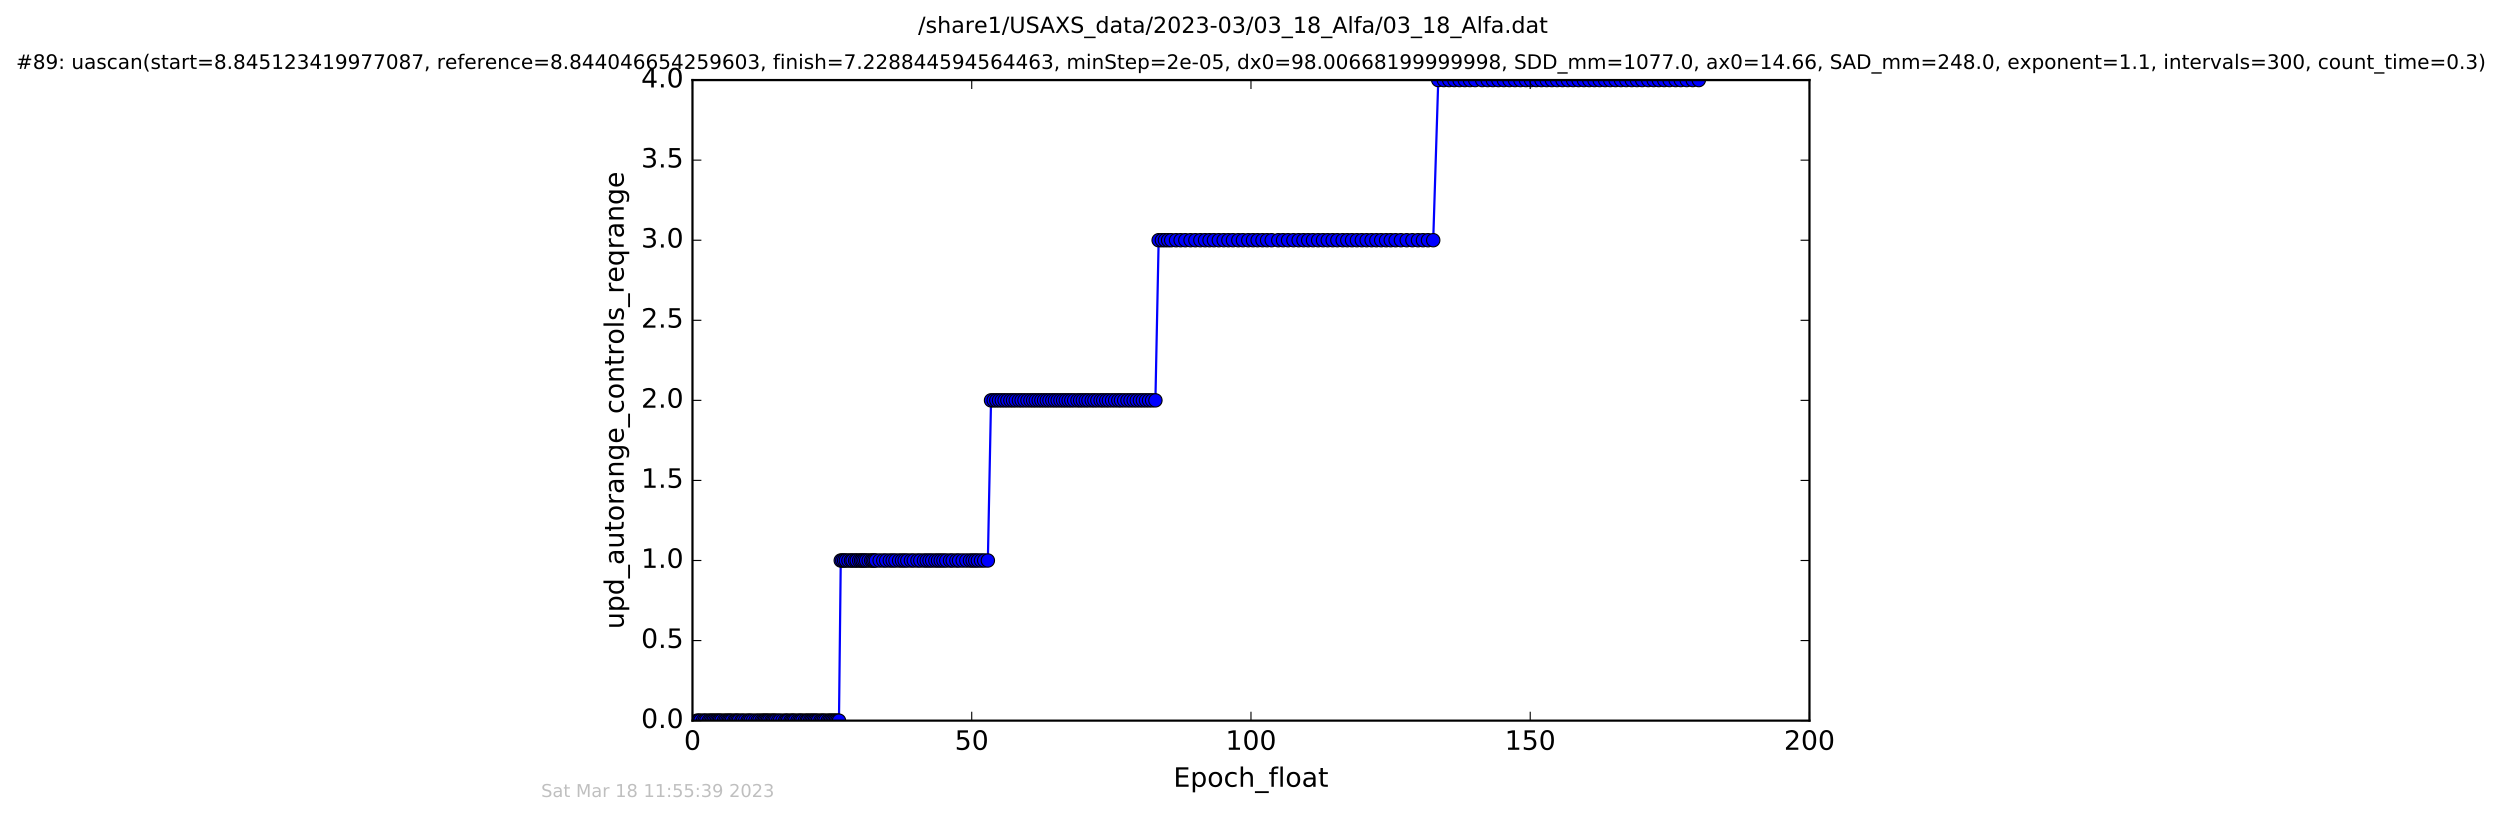 <?xml version="1.0" encoding="utf-8" standalone="no"?>
<!DOCTYPE svg PUBLIC "-//W3C//DTD SVG 1.1//EN"
  "http://www.w3.org/Graphics/SVG/1.1/DTD/svg11.dtd">
<!-- Created with matplotlib (http://matplotlib.org/) -->
<svg height="367pt" version="1.1" viewBox="0 0 1124 367" width="1124pt" xmlns="http://www.w3.org/2000/svg" xmlns:xlink="http://www.w3.org/1999/xlink">
 <defs>
  <style type="text/css">
*{stroke-linecap:butt;stroke-linejoin:round;stroke-miterlimit:100000;}
  </style>
 </defs>
 <g id="figure_1">
  <g id="patch_1">
   <path d="M 0 367.2 
L 1124.875 367.2 
L 1124.875 0 
L 0 0 
z
" style="fill:#ffffff;"/>
  </g>
  <g id="axes_1">
   <g id="patch_2">
    <path d="M 311.337 324 
L 813.537 324 
L 813.537 36 
L 311.337 36 
z
" style="fill:#ffffff;"/>
   </g>
   <g id="line2d_1">
    <path clip-path="url(#p76c18cd31e)" d="M 313.394 324 
L 377.2 324 
L 378.005 252 
L 444.14 252 
L 445.569 180 
L 519.471 180 
L 520.93 108 
L 644.374 108 
L 646.644 36 
L 763.777 36 
L 763.777 36 
" style="fill:none;stroke:#0000ff;stroke-linecap:square;"/>
    <defs>
     <path d="M 0 3 
C 0.796 3 1.559 2.684 2.121 2.121 
C 2.684 1.559 3 0.796 3 0 
C 3 -0.796 2.684 -1.559 2.121 -2.121 
C 1.559 -2.684 0.796 -3 0 -3 
C -0.796 -3 -1.559 -2.684 -2.121 -2.121 
C -2.684 -1.559 -3 -0.796 -3 0 
C -3 0.796 -2.684 1.559 -2.121 2.121 
C -1.559 2.684 -0.796 3 0 3 
z
" id="m002733666e" style="stroke:#000000;stroke-width:0.5;"/>
    </defs>
    <g clip-path="url(#p76c18cd31e)">
     <use style="fill:#0000ff;stroke:#000000;stroke-width:0.5;" x="313.394" xlink:href="#m002733666e" y="324"/>
     <use style="fill:#0000ff;stroke:#000000;stroke-width:0.5;" x="314.175" xlink:href="#m002733666e" y="324"/>
     <use style="fill:#0000ff;stroke:#000000;stroke-width:0.5;" x="314.888" xlink:href="#m002733666e" y="324"/>
     <use style="fill:#0000ff;stroke:#000000;stroke-width:0.5;" x="316.066" xlink:href="#m002733666e" y="324"/>
     <use style="fill:#0000ff;stroke:#000000;stroke-width:0.5;" x="316.85" xlink:href="#m002733666e" y="324"/>
     <use style="fill:#0000ff;stroke:#000000;stroke-width:0.5;" x="317.562" xlink:href="#m002733666e" y="324"/>
     <use style="fill:#0000ff;stroke:#000000;stroke-width:0.5;" x="318.716" xlink:href="#m002733666e" y="324"/>
     <use style="fill:#0000ff;stroke:#000000;stroke-width:0.5;" x="319.403" xlink:href="#m002733666e" y="324"/>
     <use style="fill:#0000ff;stroke:#000000;stroke-width:0.5;" x="320.164" xlink:href="#m002733666e" y="324"/>
     <use style="fill:#0000ff;stroke:#000000;stroke-width:0.5;" x="320.828" xlink:href="#m002733666e" y="324"/>
     <use style="fill:#0000ff;stroke:#000000;stroke-width:0.5;" x="321.625" xlink:href="#m002733666e" y="324"/>
     <use style="fill:#0000ff;stroke:#000000;stroke-width:0.5;" x="322.344" xlink:href="#m002733666e" y="324"/>
     <use style="fill:#0000ff;stroke:#000000;stroke-width:0.5;" x="323.047" xlink:href="#m002733666e" y="324"/>
     <use style="fill:#0000ff;stroke:#000000;stroke-width:0.5;" x="323.682" xlink:href="#m002733666e" y="324"/>
     <use style="fill:#0000ff;stroke:#000000;stroke-width:0.5;" x="324.382" xlink:href="#m002733666e" y="324"/>
     <use style="fill:#0000ff;stroke:#000000;stroke-width:0.5;" x="325.512" xlink:href="#m002733666e" y="324"/>
     <use style="fill:#0000ff;stroke:#000000;stroke-width:0.5;" x="326.244" xlink:href="#m002733666e" y="324"/>
     <use style="fill:#0000ff;stroke:#000000;stroke-width:0.5;" x="327.025" xlink:href="#m002733666e" y="324"/>
     <use style="fill:#0000ff;stroke:#000000;stroke-width:0.5;" x="327.736" xlink:href="#m002733666e" y="324"/>
     <use style="fill:#0000ff;stroke:#000000;stroke-width:0.5;" x="328.362" xlink:href="#m002733666e" y="324"/>
     <use style="fill:#0000ff;stroke:#000000;stroke-width:0.5;" x="329.076" xlink:href="#m002733666e" y="324"/>
     <use style="fill:#0000ff;stroke:#000000;stroke-width:0.5;" x="330.198" xlink:href="#m002733666e" y="324"/>
     <use style="fill:#0000ff;stroke:#000000;stroke-width:0.5;" x="330.835" xlink:href="#m002733666e" y="324"/>
     <use style="fill:#0000ff;stroke:#000000;stroke-width:0.5;" x="331.545" xlink:href="#m002733666e" y="324"/>
     <use style="fill:#0000ff;stroke:#000000;stroke-width:0.5;" x="332.207" xlink:href="#m002733666e" y="324"/>
     <use style="fill:#0000ff;stroke:#000000;stroke-width:0.5;" x="333.337" xlink:href="#m002733666e" y="324"/>
     <use style="fill:#0000ff;stroke:#000000;stroke-width:0.5;" x="334.02" xlink:href="#m002733666e" y="324"/>
     <use style="fill:#0000ff;stroke:#000000;stroke-width:0.5;" x="335.022" xlink:href="#m002733666e" y="324"/>
     <use style="fill:#0000ff;stroke:#000000;stroke-width:0.5;" x="336.155" xlink:href="#m002733666e" y="324"/>
     <use style="fill:#0000ff;stroke:#000000;stroke-width:0.5;" x="336.81" xlink:href="#m002733666e" y="324"/>
     <use style="fill:#0000ff;stroke:#000000;stroke-width:0.5;" x="337.531" xlink:href="#m002733666e" y="324"/>
     <use style="fill:#0000ff;stroke:#000000;stroke-width:0.5;" x="338.529" xlink:href="#m002733666e" y="324"/>
     <use style="fill:#0000ff;stroke:#000000;stroke-width:0.5;" x="339.658" xlink:href="#m002733666e" y="324"/>
     <use style="fill:#0000ff;stroke:#000000;stroke-width:0.5;" x="340.659" xlink:href="#m002733666e" y="324"/>
     <use style="fill:#0000ff;stroke:#000000;stroke-width:0.5;" x="341.431" xlink:href="#m002733666e" y="324"/>
     <use style="fill:#0000ff;stroke:#000000;stroke-width:0.5;" x="342.452" xlink:href="#m002733666e" y="324"/>
     <use style="fill:#0000ff;stroke:#000000;stroke-width:0.5;" x="343.174" xlink:href="#m002733666e" y="324"/>
     <use style="fill:#0000ff;stroke:#000000;stroke-width:0.5;" x="343.816" xlink:href="#m002733666e" y="324"/>
     <use style="fill:#0000ff;stroke:#000000;stroke-width:0.5;" x="344.512" xlink:href="#m002733666e" y="324"/>
     <use style="fill:#0000ff;stroke:#000000;stroke-width:0.5;" x="345.184" xlink:href="#m002733666e" y="324"/>
     <use style="fill:#0000ff;stroke:#000000;stroke-width:0.5;" x="345.892" xlink:href="#m002733666e" y="324"/>
     <use style="fill:#0000ff;stroke:#000000;stroke-width:0.5;" x="346.854" xlink:href="#m002733666e" y="324"/>
     <use style="fill:#0000ff;stroke:#000000;stroke-width:0.5;" x="347.532" xlink:href="#m002733666e" y="324"/>
     <use style="fill:#0000ff;stroke:#000000;stroke-width:0.5;" x="348.159" xlink:href="#m002733666e" y="324"/>
     <use style="fill:#0000ff;stroke:#000000;stroke-width:0.5;" x="348.885" xlink:href="#m002733666e" y="324"/>
     <use style="fill:#0000ff;stroke:#000000;stroke-width:0.5;" x="349.87" xlink:href="#m002733666e" y="324"/>
     <use style="fill:#0000ff;stroke:#000000;stroke-width:0.5;" x="350.667" xlink:href="#m002733666e" y="324"/>
     <use style="fill:#0000ff;stroke:#000000;stroke-width:0.5;" x="351.835" xlink:href="#m002733666e" y="324"/>
     <use style="fill:#0000ff;stroke:#000000;stroke-width:0.5;" x="352.966" xlink:href="#m002733666e" y="324"/>
     <use style="fill:#0000ff;stroke:#000000;stroke-width:0.5;" x="353.595" xlink:href="#m002733666e" y="324"/>
     <use style="fill:#0000ff;stroke:#000000;stroke-width:0.5;" x="354.304" xlink:href="#m002733666e" y="324"/>
     <use style="fill:#0000ff;stroke:#000000;stroke-width:0.5;" x="355.434" xlink:href="#m002733666e" y="324"/>
     <use style="fill:#0000ff;stroke:#000000;stroke-width:0.5;" x="356.106" xlink:href="#m002733666e" y="324"/>
     <use style="fill:#0000ff;stroke:#000000;stroke-width:0.5;" x="356.738" xlink:href="#m002733666e" y="324"/>
     <use style="fill:#0000ff;stroke:#000000;stroke-width:0.5;" x="357.457" xlink:href="#m002733666e" y="324"/>
     <use style="fill:#0000ff;stroke:#000000;stroke-width:0.5;" x="358.572" xlink:href="#m002733666e" y="324"/>
     <use style="fill:#0000ff;stroke:#000000;stroke-width:0.5;" x="359.376" xlink:href="#m002733666e" y="324"/>
     <use style="fill:#0000ff;stroke:#000000;stroke-width:0.5;" x="360.078" xlink:href="#m002733666e" y="324"/>
     <use style="fill:#0000ff;stroke:#000000;stroke-width:0.5;" x="360.787" xlink:href="#m002733666e" y="324"/>
     <use style="fill:#0000ff;stroke:#000000;stroke-width:0.5;" x="361.878" xlink:href="#m002733666e" y="324"/>
     <use style="fill:#0000ff;stroke:#000000;stroke-width:0.5;" x="362.687" xlink:href="#m002733666e" y="324"/>
     <use style="fill:#0000ff;stroke:#000000;stroke-width:0.5;" x="363.298" xlink:href="#m002733666e" y="324"/>
     <use style="fill:#0000ff;stroke:#000000;stroke-width:0.5;" x="364.233" xlink:href="#m002733666e" y="324"/>
     <use style="fill:#0000ff;stroke:#000000;stroke-width:0.5;" x="364.892" xlink:href="#m002733666e" y="324"/>
     <use style="fill:#0000ff;stroke:#000000;stroke-width:0.5;" x="365.601" xlink:href="#m002733666e" y="324"/>
     <use style="fill:#0000ff;stroke:#000000;stroke-width:0.5;" x="366.327" xlink:href="#m002733666e" y="324"/>
     <use style="fill:#0000ff;stroke:#000000;stroke-width:0.5;" x="367.03" xlink:href="#m002733666e" y="324"/>
     <use style="fill:#0000ff;stroke:#000000;stroke-width:0.5;" x="367.763" xlink:href="#m002733666e" y="324"/>
     <use style="fill:#0000ff;stroke:#000000;stroke-width:0.5;" x="368.88" xlink:href="#m002733666e" y="324"/>
     <use style="fill:#0000ff;stroke:#000000;stroke-width:0.5;" x="369.581" xlink:href="#m002733666e" y="324"/>
     <use style="fill:#0000ff;stroke:#000000;stroke-width:0.5;" x="370.299" xlink:href="#m002733666e" y="324"/>
     <use style="fill:#0000ff;stroke:#000000;stroke-width:0.5;" x="371.089" xlink:href="#m002733666e" y="324"/>
     <use style="fill:#0000ff;stroke:#000000;stroke-width:0.5;" x="372.22" xlink:href="#m002733666e" y="324"/>
     <use style="fill:#0000ff;stroke:#000000;stroke-width:0.5;" x="372.933" xlink:href="#m002733666e" y="324"/>
     <use style="fill:#0000ff;stroke:#000000;stroke-width:0.5;" x="373.642" xlink:href="#m002733666e" y="324"/>
     <use style="fill:#0000ff;stroke:#000000;stroke-width:0.5;" x="374.366" xlink:href="#m002733666e" y="324"/>
     <use style="fill:#0000ff;stroke:#000000;stroke-width:0.5;" x="375.078" xlink:href="#m002733666e" y="324"/>
     <use style="fill:#0000ff;stroke:#000000;stroke-width:0.5;" x="375.786" xlink:href="#m002733666e" y="324"/>
     <use style="fill:#0000ff;stroke:#000000;stroke-width:0.5;" x="376.499" xlink:href="#m002733666e" y="324"/>
     <use style="fill:#0000ff;stroke:#000000;stroke-width:0.5;" x="377.2" xlink:href="#m002733666e" y="324"/>
     <use style="fill:#0000ff;stroke:#000000;stroke-width:0.5;" x="378.005" xlink:href="#m002733666e" y="252"/>
     <use style="fill:#0000ff;stroke:#000000;stroke-width:0.5;" x="378.71" xlink:href="#m002733666e" y="252"/>
     <use style="fill:#0000ff;stroke:#000000;stroke-width:0.5;" x="379.501" xlink:href="#m002733666e" y="252"/>
     <use style="fill:#0000ff;stroke:#000000;stroke-width:0.5;" x="380.303" xlink:href="#m002733666e" y="252"/>
     <use style="fill:#0000ff;stroke:#000000;stroke-width:0.5;" x="381.448" xlink:href="#m002733666e" y="252"/>
     <use style="fill:#0000ff;stroke:#000000;stroke-width:0.5;" x="382.604" xlink:href="#m002733666e" y="252"/>
     <use style="fill:#0000ff;stroke:#000000;stroke-width:0.5;" x="383.311" xlink:href="#m002733666e" y="252"/>
     <use style="fill:#0000ff;stroke:#000000;stroke-width:0.5;" x="384.437" xlink:href="#m002733666e" y="252"/>
     <use style="fill:#0000ff;stroke:#000000;stroke-width:0.5;" x="385.156" xlink:href="#m002733666e" y="252"/>
     <use style="fill:#0000ff;stroke:#000000;stroke-width:0.5;" x="386.278" xlink:href="#m002733666e" y="252"/>
     <use style="fill:#0000ff;stroke:#000000;stroke-width:0.5;" x="387.118" xlink:href="#m002733666e" y="252"/>
     <use style="fill:#0000ff;stroke:#000000;stroke-width:0.5;" x="387.835" xlink:href="#m002733666e" y="252"/>
     <use style="fill:#0000ff;stroke:#000000;stroke-width:0.5;" x="388.622" xlink:href="#m002733666e" y="252"/>
     <use style="fill:#0000ff;stroke:#000000;stroke-width:0.5;" x="389.414" xlink:href="#m002733666e" y="252"/>
     <use style="fill:#0000ff;stroke:#000000;stroke-width:0.5;" x="390.543" xlink:href="#m002733666e" y="252"/>
     <use style="fill:#0000ff;stroke:#000000;stroke-width:0.5;" x="391.675" xlink:href="#m002733666e" y="252"/>
     <use style="fill:#0000ff;stroke:#000000;stroke-width:0.5;" x="392.388" xlink:href="#m002733666e" y="252"/>
     <use style="fill:#0000ff;stroke:#000000;stroke-width:0.5;" x="393.097" xlink:href="#m002733666e" y="252"/>
     <use style="fill:#0000ff;stroke:#000000;stroke-width:0.5;" x="393.807" xlink:href="#m002733666e" y="252"/>
     <use style="fill:#0000ff;stroke:#000000;stroke-width:0.5;" x="395.482" xlink:href="#m002733666e" y="252"/>
     <use style="fill:#0000ff;stroke:#000000;stroke-width:0.5;" x="397.116" xlink:href="#m002733666e" y="252"/>
     <use style="fill:#0000ff;stroke:#000000;stroke-width:0.5;" x="398.413" xlink:href="#m002733666e" y="252"/>
     <use style="fill:#0000ff;stroke:#000000;stroke-width:0.5;" x="400.045" xlink:href="#m002733666e" y="252"/>
     <use style="fill:#0000ff;stroke:#000000;stroke-width:0.5;" x="401.341" xlink:href="#m002733666e" y="252"/>
     <use style="fill:#0000ff;stroke:#000000;stroke-width:0.5;" x="402.596" xlink:href="#m002733666e" y="252"/>
     <use style="fill:#0000ff;stroke:#000000;stroke-width:0.5;" x="404.23" xlink:href="#m002733666e" y="252"/>
     <use style="fill:#0000ff;stroke:#000000;stroke-width:0.5;" x="405.527" xlink:href="#m002733666e" y="252"/>
     <use style="fill:#0000ff;stroke:#000000;stroke-width:0.5;" x="406.709" xlink:href="#m002733666e" y="252"/>
     <use style="fill:#0000ff;stroke:#000000;stroke-width:0.5;" x="407.922" xlink:href="#m002733666e" y="252"/>
     <use style="fill:#0000ff;stroke:#000000;stroke-width:0.5;" x="409.545" xlink:href="#m002733666e" y="252"/>
     <use style="fill:#0000ff;stroke:#000000;stroke-width:0.5;" x="410.839" xlink:href="#m002733666e" y="252"/>
     <use style="fill:#0000ff;stroke:#000000;stroke-width:0.5;" x="412.482" xlink:href="#m002733666e" y="252"/>
     <use style="fill:#0000ff;stroke:#000000;stroke-width:0.5;" x="413.772" xlink:href="#m002733666e" y="252"/>
     <use style="fill:#0000ff;stroke:#000000;stroke-width:0.5;" x="415.406" xlink:href="#m002733666e" y="252"/>
     <use style="fill:#0000ff;stroke:#000000;stroke-width:0.5;" x="416.637" xlink:href="#m002733666e" y="252"/>
     <use style="fill:#0000ff;stroke:#000000;stroke-width:0.5;" x="417.889" xlink:href="#m002733666e" y="252"/>
     <use style="fill:#0000ff;stroke:#000000;stroke-width:0.5;" x="419.101" xlink:href="#m002733666e" y="252"/>
     <use style="fill:#0000ff;stroke:#000000;stroke-width:0.5;" x="420.529" xlink:href="#m002733666e" y="252"/>
     <use style="fill:#0000ff;stroke:#000000;stroke-width:0.5;" x="421.729" xlink:href="#m002733666e" y="252"/>
     <use style="fill:#0000ff;stroke:#000000;stroke-width:0.5;" x="422.94" xlink:href="#m002733666e" y="252"/>
     <use style="fill:#0000ff;stroke:#000000;stroke-width:0.5;" x="424.164" xlink:href="#m002733666e" y="252"/>
     <use style="fill:#0000ff;stroke:#000000;stroke-width:0.5;" x="425.447" xlink:href="#m002733666e" y="252"/>
     <use style="fill:#0000ff;stroke:#000000;stroke-width:0.5;" x="427.123" xlink:href="#m002733666e" y="252"/>
     <use style="fill:#0000ff;stroke:#000000;stroke-width:0.5;" x="428.338" xlink:href="#m002733666e" y="252"/>
     <use style="fill:#0000ff;stroke:#000000;stroke-width:0.5;" x="429.967" xlink:href="#m002733666e" y="252"/>
     <use style="fill:#0000ff;stroke:#000000;stroke-width:0.5;" x="431.184" xlink:href="#m002733666e" y="252"/>
     <use style="fill:#0000ff;stroke:#000000;stroke-width:0.5;" x="432.827" xlink:href="#m002733666e" y="252"/>
     <use style="fill:#0000ff;stroke:#000000;stroke-width:0.5;" x="434.452" xlink:href="#m002733666e" y="252"/>
     <use style="fill:#0000ff;stroke:#000000;stroke-width:0.5;" x="436.082" xlink:href="#m002733666e" y="252"/>
     <use style="fill:#0000ff;stroke:#000000;stroke-width:0.5;" x="437.292" xlink:href="#m002733666e" y="252"/>
     <use style="fill:#0000ff;stroke:#000000;stroke-width:0.5;" x="438.464" xlink:href="#m002733666e" y="252"/>
     <use style="fill:#0000ff;stroke:#000000;stroke-width:0.5;" x="439.635" xlink:href="#m002733666e" y="252"/>
     <use style="fill:#0000ff;stroke:#000000;stroke-width:0.5;" x="441.064" xlink:href="#m002733666e" y="252"/>
     <use style="fill:#0000ff;stroke:#000000;stroke-width:0.5;" x="442.482" xlink:href="#m002733666e" y="252"/>
     <use style="fill:#0000ff;stroke:#000000;stroke-width:0.5;" x="444.14" xlink:href="#m002733666e" y="252"/>
     <use style="fill:#0000ff;stroke:#000000;stroke-width:0.5;" x="445.569" xlink:href="#m002733666e" y="180"/>
     <use style="fill:#0000ff;stroke:#000000;stroke-width:0.5;" x="446.753" xlink:href="#m002733666e" y="180"/>
     <use style="fill:#0000ff;stroke:#000000;stroke-width:0.5;" x="447.933" xlink:href="#m002733666e" y="180"/>
     <use style="fill:#0000ff;stroke:#000000;stroke-width:0.5;" x="449.161" xlink:href="#m002733666e" y="180"/>
     <use style="fill:#0000ff;stroke:#000000;stroke-width:0.5;" x="450.403" xlink:href="#m002733666e" y="180"/>
     <use style="fill:#0000ff;stroke:#000000;stroke-width:0.5;" x="451.667" xlink:href="#m002733666e" y="180"/>
     <use style="fill:#0000ff;stroke:#000000;stroke-width:0.5;" x="452.914" xlink:href="#m002733666e" y="180"/>
     <use style="fill:#0000ff;stroke:#000000;stroke-width:0.5;" x="454.263" xlink:href="#m002733666e" y="180"/>
     <use style="fill:#0000ff;stroke:#000000;stroke-width:0.5;" x="455.465" xlink:href="#m002733666e" y="180"/>
     <use style="fill:#0000ff;stroke:#000000;stroke-width:0.5;" x="456.684" xlink:href="#m002733666e" y="180"/>
     <use style="fill:#0000ff;stroke:#000000;stroke-width:0.5;" x="458.095" xlink:href="#m002733666e" y="180"/>
     <use style="fill:#0000ff;stroke:#000000;stroke-width:0.5;" x="459.316" xlink:href="#m002733666e" y="180"/>
     <use style="fill:#0000ff;stroke:#000000;stroke-width:0.5;" x="460.601" xlink:href="#m002733666e" y="180"/>
     <use style="fill:#0000ff;stroke:#000000;stroke-width:0.5;" x="461.944" xlink:href="#m002733666e" y="180"/>
     <use style="fill:#0000ff;stroke:#000000;stroke-width:0.5;" x="463.281" xlink:href="#m002733666e" y="180"/>
     <use style="fill:#0000ff;stroke:#000000;stroke-width:0.5;" x="464.495" xlink:href="#m002733666e" y="180"/>
     <use style="fill:#0000ff;stroke:#000000;stroke-width:0.5;" x="465.682" xlink:href="#m002733666e" y="180"/>
     <use style="fill:#0000ff;stroke:#000000;stroke-width:0.5;" x="466.983" xlink:href="#m002733666e" y="180"/>
     <use style="fill:#0000ff;stroke:#000000;stroke-width:0.5;" x="468.188" xlink:href="#m002733666e" y="180"/>
     <use style="fill:#0000ff;stroke:#000000;stroke-width:0.5;" x="469.414" xlink:href="#m002733666e" y="180"/>
     <use style="fill:#0000ff;stroke:#000000;stroke-width:0.5;" x="470.621" xlink:href="#m002733666e" y="180"/>
     <use style="fill:#0000ff;stroke:#000000;stroke-width:0.5;" x="471.83" xlink:href="#m002733666e" y="180"/>
     <use style="fill:#0000ff;stroke:#000000;stroke-width:0.5;" x="473.118" xlink:href="#m002733666e" y="180"/>
     <use style="fill:#0000ff;stroke:#000000;stroke-width:0.5;" x="474.302" xlink:href="#m002733666e" y="180"/>
     <use style="fill:#0000ff;stroke:#000000;stroke-width:0.5;" x="475.514" xlink:href="#m002733666e" y="180"/>
     <use style="fill:#0000ff;stroke:#000000;stroke-width:0.5;" x="476.777" xlink:href="#m002733666e" y="180"/>
     <use style="fill:#0000ff;stroke:#000000;stroke-width:0.5;" x="477.985" xlink:href="#m002733666e" y="180"/>
     <use style="fill:#0000ff;stroke:#000000;stroke-width:0.5;" x="479.184" xlink:href="#m002733666e" y="180"/>
     <use style="fill:#0000ff;stroke:#000000;stroke-width:0.5;" x="480.44" xlink:href="#m002733666e" y="180"/>
     <use style="fill:#0000ff;stroke:#000000;stroke-width:0.5;" x="481.653" xlink:href="#m002733666e" y="180"/>
     <use style="fill:#0000ff;stroke:#000000;stroke-width:0.5;" x="482.95" xlink:href="#m002733666e" y="180"/>
     <use style="fill:#0000ff;stroke:#000000;stroke-width:0.5;" x="484.428" xlink:href="#m002733666e" y="180"/>
     <use style="fill:#0000ff;stroke:#000000;stroke-width:0.5;" x="485.64" xlink:href="#m002733666e" y="180"/>
     <use style="fill:#0000ff;stroke:#000000;stroke-width:0.5;" x="486.855" xlink:href="#m002733666e" y="180"/>
     <use style="fill:#0000ff;stroke:#000000;stroke-width:0.5;" x="488.151" xlink:href="#m002733666e" y="180"/>
     <use style="fill:#0000ff;stroke:#000000;stroke-width:0.5;" x="489.366" xlink:href="#m002733666e" y="180"/>
     <use style="fill:#0000ff;stroke:#000000;stroke-width:0.5;" x="490.826" xlink:href="#m002733666e" y="180"/>
     <use style="fill:#0000ff;stroke:#000000;stroke-width:0.5;" x="492.049" xlink:href="#m002733666e" y="180"/>
     <use style="fill:#0000ff;stroke:#000000;stroke-width:0.5;" x="493.371" xlink:href="#m002733666e" y="180"/>
     <use style="fill:#0000ff;stroke:#000000;stroke-width:0.5;" x="494.826" xlink:href="#m002733666e" y="180"/>
     <use style="fill:#0000ff;stroke:#000000;stroke-width:0.5;" x="496.009" xlink:href="#m002733666e" y="180"/>
     <use style="fill:#0000ff;stroke:#000000;stroke-width:0.5;" x="497.352" xlink:href="#m002733666e" y="180"/>
     <use style="fill:#0000ff;stroke:#000000;stroke-width:0.5;" x="498.565" xlink:href="#m002733666e" y="180"/>
     <use style="fill:#0000ff;stroke:#000000;stroke-width:0.5;" x="499.985" xlink:href="#m002733666e" y="180"/>
     <use style="fill:#0000ff;stroke:#000000;stroke-width:0.5;" x="501.365" xlink:href="#m002733666e" y="180"/>
     <use style="fill:#0000ff;stroke:#000000;stroke-width:0.5;" x="502.788" xlink:href="#m002733666e" y="180"/>
     <use style="fill:#0000ff;stroke:#000000;stroke-width:0.5;" x="504.001" xlink:href="#m002733666e" y="180"/>
     <use style="fill:#0000ff;stroke:#000000;stroke-width:0.5;" x="505.424" xlink:href="#m002733666e" y="180"/>
     <use style="fill:#0000ff;stroke:#000000;stroke-width:0.5;" x="506.904" xlink:href="#m002733666e" y="180"/>
     <use style="fill:#0000ff;stroke:#000000;stroke-width:0.5;" x="508.281" xlink:href="#m002733666e" y="180"/>
     <use style="fill:#0000ff;stroke:#000000;stroke-width:0.5;" x="509.693" xlink:href="#m002733666e" y="180"/>
     <use style="fill:#0000ff;stroke:#000000;stroke-width:0.5;" x="511.074" xlink:href="#m002733666e" y="180"/>
     <use style="fill:#0000ff;stroke:#000000;stroke-width:0.5;" x="512.497" xlink:href="#m002733666e" y="180"/>
     <use style="fill:#0000ff;stroke:#000000;stroke-width:0.5;" x="513.836" xlink:href="#m002733666e" y="180"/>
     <use style="fill:#0000ff;stroke:#000000;stroke-width:0.5;" x="515.218" xlink:href="#m002733666e" y="180"/>
     <use style="fill:#0000ff;stroke:#000000;stroke-width:0.5;" x="516.598" xlink:href="#m002733666e" y="180"/>
     <use style="fill:#0000ff;stroke:#000000;stroke-width:0.5;" x="517.982" xlink:href="#m002733666e" y="180"/>
     <use style="fill:#0000ff;stroke:#000000;stroke-width:0.5;" x="519.471" xlink:href="#m002733666e" y="180"/>
     <use style="fill:#0000ff;stroke:#000000;stroke-width:0.5;" x="520.93" xlink:href="#m002733666e" y="108"/>
     <use style="fill:#0000ff;stroke:#000000;stroke-width:0.5;" x="522.378" xlink:href="#m002733666e" y="108"/>
     <use style="fill:#0000ff;stroke:#000000;stroke-width:0.5;" x="523.758" xlink:href="#m002733666e" y="108"/>
     <use style="fill:#0000ff;stroke:#000000;stroke-width:0.5;" x="525.181" xlink:href="#m002733666e" y="108"/>
     <use style="fill:#0000ff;stroke:#000000;stroke-width:0.5;" x="526.562" xlink:href="#m002733666e" y="108"/>
     <use style="fill:#0000ff;stroke:#000000;stroke-width:0.5;" x="528.75" xlink:href="#m002733666e" y="108"/>
     <use style="fill:#0000ff;stroke:#000000;stroke-width:0.5;" x="530.806" xlink:href="#m002733666e" y="108"/>
     <use style="fill:#0000ff;stroke:#000000;stroke-width:0.5;" x="532.919" xlink:href="#m002733666e" y="108"/>
     <use style="fill:#0000ff;stroke:#000000;stroke-width:0.5;" x="535.273" xlink:href="#m002733666e" y="108"/>
     <use style="fill:#0000ff;stroke:#000000;stroke-width:0.5;" x="537.442" xlink:href="#m002733666e" y="108"/>
     <use style="fill:#0000ff;stroke:#000000;stroke-width:0.5;" x="539.683" xlink:href="#m002733666e" y="108"/>
     <use style="fill:#0000ff;stroke:#000000;stroke-width:0.5;" x="541.792" xlink:href="#m002733666e" y="108"/>
     <use style="fill:#0000ff;stroke:#000000;stroke-width:0.5;" x="543.811" xlink:href="#m002733666e" y="108"/>
     <use style="fill:#0000ff;stroke:#000000;stroke-width:0.5;" x="545.786" xlink:href="#m002733666e" y="108"/>
     <use style="fill:#0000ff;stroke:#000000;stroke-width:0.5;" x="547.986" xlink:href="#m002733666e" y="108"/>
     <use style="fill:#0000ff;stroke:#000000;stroke-width:0.5;" x="550.163" xlink:href="#m002733666e" y="108"/>
     <use style="fill:#0000ff;stroke:#000000;stroke-width:0.5;" x="552.272" xlink:href="#m002733666e" y="108"/>
     <use style="fill:#0000ff;stroke:#000000;stroke-width:0.5;" x="554.348" xlink:href="#m002733666e" y="108"/>
     <use style="fill:#0000ff;stroke:#000000;stroke-width:0.5;" x="556.743" xlink:href="#m002733666e" y="108"/>
     <use style="fill:#0000ff;stroke:#000000;stroke-width:0.5;" x="558.833" xlink:href="#m002733666e" y="108"/>
     <use style="fill:#0000ff;stroke:#000000;stroke-width:0.5;" x="561.221" xlink:href="#m002733666e" y="108"/>
     <use style="fill:#0000ff;stroke:#000000;stroke-width:0.5;" x="563.366" xlink:href="#m002733666e" y="108"/>
     <use style="fill:#0000ff;stroke:#000000;stroke-width:0.5;" x="565.438" xlink:href="#m002733666e" y="108"/>
     <use style="fill:#0000ff;stroke:#000000;stroke-width:0.5;" x="567.623" xlink:href="#m002733666e" y="108"/>
     <use style="fill:#0000ff;stroke:#000000;stroke-width:0.5;" x="569.68" xlink:href="#m002733666e" y="108"/>
     <use style="fill:#0000ff;stroke:#000000;stroke-width:0.5;" x="571.767" xlink:href="#m002733666e" y="108"/>
     <use style="fill:#0000ff;stroke:#000000;stroke-width:0.5;" x="574.702" xlink:href="#m002733666e" y="108"/>
     <use style="fill:#0000ff;stroke:#000000;stroke-width:0.5;" x="576.873" xlink:href="#m002733666e" y="108"/>
     <use style="fill:#0000ff;stroke:#000000;stroke-width:0.5;" x="579.123" xlink:href="#m002733666e" y="108"/>
     <use style="fill:#0000ff;stroke:#000000;stroke-width:0.5;" x="581.523" xlink:href="#m002733666e" y="108"/>
     <use style="fill:#0000ff;stroke:#000000;stroke-width:0.5;" x="583.86" xlink:href="#m002733666e" y="108"/>
     <use style="fill:#0000ff;stroke:#000000;stroke-width:0.5;" x="586.042" xlink:href="#m002733666e" y="108"/>
     <use style="fill:#0000ff;stroke:#000000;stroke-width:0.5;" x="588.163" xlink:href="#m002733666e" y="108"/>
     <use style="fill:#0000ff;stroke:#000000;stroke-width:0.5;" x="590.339" xlink:href="#m002733666e" y="108"/>
     <use style="fill:#0000ff;stroke:#000000;stroke-width:0.5;" x="592.641" xlink:href="#m002733666e" y="108"/>
     <use style="fill:#0000ff;stroke:#000000;stroke-width:0.5;" x="594.84" xlink:href="#m002733666e" y="108"/>
     <use style="fill:#0000ff;stroke:#000000;stroke-width:0.5;" x="596.96" xlink:href="#m002733666e" y="108"/>
     <use style="fill:#0000ff;stroke:#000000;stroke-width:0.5;" x="599.174" xlink:href="#m002733666e" y="108"/>
     <use style="fill:#0000ff;stroke:#000000;stroke-width:0.5;" x="601.29" xlink:href="#m002733666e" y="108"/>
     <use style="fill:#0000ff;stroke:#000000;stroke-width:0.5;" x="603.668" xlink:href="#m002733666e" y="108"/>
     <use style="fill:#0000ff;stroke:#000000;stroke-width:0.5;" x="605.742" xlink:href="#m002733666e" y="108"/>
     <use style="fill:#0000ff;stroke:#000000;stroke-width:0.5;" x="607.874" xlink:href="#m002733666e" y="108"/>
     <use style="fill:#0000ff;stroke:#000000;stroke-width:0.5;" x="610.074" xlink:href="#m002733666e" y="108"/>
     <use style="fill:#0000ff;stroke:#000000;stroke-width:0.5;" x="612.277" xlink:href="#m002733666e" y="108"/>
     <use style="fill:#0000ff;stroke:#000000;stroke-width:0.5;" x="614.453" xlink:href="#m002733666e" y="108"/>
     <use style="fill:#0000ff;stroke:#000000;stroke-width:0.5;" x="616.672" xlink:href="#m002733666e" y="108"/>
     <use style="fill:#0000ff;stroke:#000000;stroke-width:0.5;" x="618.813" xlink:href="#m002733666e" y="108"/>
     <use style="fill:#0000ff;stroke:#000000;stroke-width:0.5;" x="620.975" xlink:href="#m002733666e" y="108"/>
     <use style="fill:#0000ff;stroke:#000000;stroke-width:0.5;" x="623.193" xlink:href="#m002733666e" y="108"/>
     <use style="fill:#0000ff;stroke:#000000;stroke-width:0.5;" x="625.285" xlink:href="#m002733666e" y="108"/>
     <use style="fill:#0000ff;stroke:#000000;stroke-width:0.5;" x="627.474" xlink:href="#m002733666e" y="108"/>
     <use style="fill:#0000ff;stroke:#000000;stroke-width:0.5;" x="629.855" xlink:href="#m002733666e" y="108"/>
     <use style="fill:#0000ff;stroke:#000000;stroke-width:0.5;" x="632.466" xlink:href="#m002733666e" y="108"/>
     <use style="fill:#0000ff;stroke:#000000;stroke-width:0.5;" x="635.017" xlink:href="#m002733666e" y="108"/>
     <use style="fill:#0000ff;stroke:#000000;stroke-width:0.5;" x="637.528" xlink:href="#m002733666e" y="108"/>
     <use style="fill:#0000ff;stroke:#000000;stroke-width:0.5;" x="639.773" xlink:href="#m002733666e" y="108"/>
     <use style="fill:#0000ff;stroke:#000000;stroke-width:0.5;" x="642.024" xlink:href="#m002733666e" y="108"/>
     <use style="fill:#0000ff;stroke:#000000;stroke-width:0.5;" x="644.374" xlink:href="#m002733666e" y="108"/>
     <use style="fill:#0000ff;stroke:#000000;stroke-width:0.5;" x="646.644" xlink:href="#m002733666e" y="36"/>
     <use style="fill:#0000ff;stroke:#000000;stroke-width:0.5;" x="649.15" xlink:href="#m002733666e" y="36"/>
     <use style="fill:#0000ff;stroke:#000000;stroke-width:0.5;" x="651.543" xlink:href="#m002733666e" y="36"/>
     <use style="fill:#0000ff;stroke:#000000;stroke-width:0.5;" x="653.88" xlink:href="#m002733666e" y="36"/>
     <use style="fill:#0000ff;stroke:#000000;stroke-width:0.5;" x="656.214" xlink:href="#m002733666e" y="36"/>
     <use style="fill:#0000ff;stroke:#000000;stroke-width:0.5;" x="658.555" xlink:href="#m002733666e" y="36"/>
     <use style="fill:#0000ff;stroke:#000000;stroke-width:0.5;" x="660.899" xlink:href="#m002733666e" y="36"/>
     <use style="fill:#0000ff;stroke:#000000;stroke-width:0.5;" x="663.246" xlink:href="#m002733666e" y="36"/>
     <use style="fill:#0000ff;stroke:#000000;stroke-width:0.5;" x="666.393" xlink:href="#m002733666e" y="36"/>
     <use style="fill:#0000ff;stroke:#000000;stroke-width:0.5;" x="668.871" xlink:href="#m002733666e" y="36"/>
     <use style="fill:#0000ff;stroke:#000000;stroke-width:0.5;" x="671.2" xlink:href="#m002733666e" y="36"/>
     <use style="fill:#0000ff;stroke:#000000;stroke-width:0.5;" x="673.667" xlink:href="#m002733666e" y="36"/>
     <use style="fill:#0000ff;stroke:#000000;stroke-width:0.5;" x="676.143" xlink:href="#m002733666e" y="36"/>
     <use style="fill:#0000ff;stroke:#000000;stroke-width:0.5;" x="678.648" xlink:href="#m002733666e" y="36"/>
     <use style="fill:#0000ff;stroke:#000000;stroke-width:0.5;" x="681.123" xlink:href="#m002733666e" y="36"/>
     <use style="fill:#0000ff;stroke:#000000;stroke-width:0.5;" x="683.581" xlink:href="#m002733666e" y="36"/>
     <use style="fill:#0000ff;stroke:#000000;stroke-width:0.5;" x="686.053" xlink:href="#m002733666e" y="36"/>
     <use style="fill:#0000ff;stroke:#000000;stroke-width:0.5;" x="688.355" xlink:href="#m002733666e" y="36"/>
     <use style="fill:#0000ff;stroke:#000000;stroke-width:0.5;" x="690.697" xlink:href="#m002733666e" y="36"/>
     <use style="fill:#0000ff;stroke:#000000;stroke-width:0.5;" x="693.041" xlink:href="#m002733666e" y="36"/>
     <use style="fill:#0000ff;stroke:#000000;stroke-width:0.5;" x="695.398" xlink:href="#m002733666e" y="36"/>
     <use style="fill:#0000ff;stroke:#000000;stroke-width:0.5;" x="697.743" xlink:href="#m002733666e" y="36"/>
     <use style="fill:#0000ff;stroke:#000000;stroke-width:0.5;" x="700.084" xlink:href="#m002733666e" y="36"/>
     <use style="fill:#0000ff;stroke:#000000;stroke-width:0.5;" x="702.507" xlink:href="#m002733666e" y="36"/>
     <use style="fill:#0000ff;stroke:#000000;stroke-width:0.5;" x="704.938" xlink:href="#m002733666e" y="36"/>
     <use style="fill:#0000ff;stroke:#000000;stroke-width:0.5;" x="707.271" xlink:href="#m002733666e" y="36"/>
     <use style="fill:#0000ff;stroke:#000000;stroke-width:0.5;" x="709.711" xlink:href="#m002733666e" y="36"/>
     <use style="fill:#0000ff;stroke:#000000;stroke-width:0.5;" x="712.132" xlink:href="#m002733666e" y="36"/>
     <use style="fill:#0000ff;stroke:#000000;stroke-width:0.5;" x="714.519" xlink:href="#m002733666e" y="36"/>
     <use style="fill:#0000ff;stroke:#000000;stroke-width:0.5;" x="716.863" xlink:href="#m002733666e" y="36"/>
     <use style="fill:#0000ff;stroke:#000000;stroke-width:0.5;" x="719.208" xlink:href="#m002733666e" y="36"/>
     <use style="fill:#0000ff;stroke:#000000;stroke-width:0.5;" x="721.637" xlink:href="#m002733666e" y="36"/>
     <use style="fill:#0000ff;stroke:#000000;stroke-width:0.5;" x="723.968" xlink:href="#m002733666e" y="36"/>
     <use style="fill:#0000ff;stroke:#000000;stroke-width:0.5;" x="726.354" xlink:href="#m002733666e" y="36"/>
     <use style="fill:#0000ff;stroke:#000000;stroke-width:0.5;" x="728.781" xlink:href="#m002733666e" y="36"/>
     <use style="fill:#0000ff;stroke:#000000;stroke-width:0.5;" x="731.168" xlink:href="#m002733666e" y="36"/>
     <use style="fill:#0000ff;stroke:#000000;stroke-width:0.5;" x="733.646" xlink:href="#m002733666e" y="36"/>
     <use style="fill:#0000ff;stroke:#000000;stroke-width:0.5;" x="735.984" xlink:href="#m002733666e" y="36"/>
     <use style="fill:#0000ff;stroke:#000000;stroke-width:0.5;" x="738.324" xlink:href="#m002733666e" y="36"/>
     <use style="fill:#0000ff;stroke:#000000;stroke-width:0.5;" x="741.046" xlink:href="#m002733666e" y="36"/>
     <use style="fill:#0000ff;stroke:#000000;stroke-width:0.5;" x="743.473" xlink:href="#m002733666e" y="36"/>
     <use style="fill:#0000ff;stroke:#000000;stroke-width:0.5;" x="745.815" xlink:href="#m002733666e" y="36"/>
     <use style="fill:#0000ff;stroke:#000000;stroke-width:0.5;" x="748.22" xlink:href="#m002733666e" y="36"/>
     <use style="fill:#0000ff;stroke:#000000;stroke-width:0.5;" x="750.639" xlink:href="#m002733666e" y="36"/>
     <use style="fill:#0000ff;stroke:#000000;stroke-width:0.5;" x="753.346" xlink:href="#m002733666e" y="36"/>
     <use style="fill:#0000ff;stroke:#000000;stroke-width:0.5;" x="755.678" xlink:href="#m002733666e" y="36"/>
     <use style="fill:#0000ff;stroke:#000000;stroke-width:0.5;" x="758.327" xlink:href="#m002733666e" y="36"/>
     <use style="fill:#0000ff;stroke:#000000;stroke-width:0.5;" x="761.048" xlink:href="#m002733666e" y="36"/>
     <use style="fill:#0000ff;stroke:#000000;stroke-width:0.5;" x="763.777" xlink:href="#m002733666e" y="36"/>
    </g>
   </g>
   <g id="patch_3">
    <path d="M 311.337 36 
L 813.537 36 
" style="fill:none;stroke:#000000;stroke-linecap:square;stroke-linejoin:miter;"/>
   </g>
   <g id="patch_4">
    <path d="M 813.537 324 
L 813.537 36 
" style="fill:none;stroke:#000000;stroke-linecap:square;stroke-linejoin:miter;"/>
   </g>
   <g id="patch_5">
    <path d="M 311.337 324 
L 813.537 324 
" style="fill:none;stroke:#000000;stroke-linecap:square;stroke-linejoin:miter;"/>
   </g>
   <g id="patch_6">
    <path d="M 311.337 324 
L 311.337 36 
" style="fill:none;stroke:#000000;stroke-linecap:square;stroke-linejoin:miter;"/>
   </g>
   <g id="matplotlib.axis_1">
    <g id="xtick_1">
     <g id="line2d_2">
      <defs>
       <path d="M 0 0 
L 0 -4 
" id="mc2aad99338" style="stroke:#000000;stroke-width:0.5;"/>
      </defs>
      <g>
       <use style="stroke:#000000;stroke-width:0.5;" x="311.337" xlink:href="#mc2aad99338" y="324"/>
      </g>
     </g>
     <g id="line2d_3">
      <defs>
       <path d="M 0 0 
L 0 4 
" id="mf14197b4c2" style="stroke:#000000;stroke-width:0.5;"/>
      </defs>
      <g>
       <use style="stroke:#000000;stroke-width:0.5;" x="311.337" xlink:href="#mf14197b4c2" y="36"/>
      </g>
     </g>
     <g id="text_1">
      <!-- 0 -->
      <defs>
       <path d="M 31.781 66.406 
Q 24.172 66.406 20.328 58.906 
Q 16.5 51.422 16.5 36.375 
Q 16.5 21.391 20.328 13.891 
Q 24.172 6.391 31.781 6.391 
Q 39.453 6.391 43.281 13.891 
Q 47.125 21.391 47.125 36.375 
Q 47.125 51.422 43.281 58.906 
Q 39.453 66.406 31.781 66.406 
M 31.781 74.219 
Q 44.047 74.219 50.516 64.516 
Q 56.984 54.828 56.984 36.375 
Q 56.984 17.969 50.516 8.266 
Q 44.047 -1.422 31.781 -1.422 
Q 19.531 -1.422 13.062 8.266 
Q 6.594 17.969 6.594 36.375 
Q 6.594 54.828 13.062 64.516 
Q 19.531 74.219 31.781 74.219 
" id="BitstreamVeraSans-Roman-30"/>
      </defs>
      <g transform="translate(307.52 337.118)scale(0.12 -0.12)">
       <use xlink:href="#BitstreamVeraSans-Roman-30"/>
      </g>
     </g>
    </g>
    <g id="xtick_2">
     <g id="line2d_4">
      <g>
       <use style="stroke:#000000;stroke-width:0.5;" x="436.887" xlink:href="#mc2aad99338" y="324"/>
      </g>
     </g>
     <g id="line2d_5">
      <g>
       <use style="stroke:#000000;stroke-width:0.5;" x="436.887" xlink:href="#mf14197b4c2" y="36"/>
      </g>
     </g>
     <g id="text_2">
      <!-- 50 -->
      <defs>
       <path d="M 10.797 72.906 
L 49.516 72.906 
L 49.516 64.594 
L 19.828 64.594 
L 19.828 46.734 
Q 21.969 47.469 24.109 47.828 
Q 26.266 48.188 28.422 48.188 
Q 40.625 48.188 47.75 41.5 
Q 54.891 34.812 54.891 23.391 
Q 54.891 11.625 47.562 5.094 
Q 40.234 -1.422 26.906 -1.422 
Q 22.312 -1.422 17.547 -0.641 
Q 12.797 0.141 7.719 1.703 
L 7.719 11.625 
Q 12.109 9.234 16.797 8.062 
Q 21.484 6.891 26.703 6.891 
Q 35.156 6.891 40.078 11.328 
Q 45.016 15.766 45.016 23.391 
Q 45.016 31 40.078 35.438 
Q 35.156 39.891 26.703 39.891 
Q 22.75 39.891 18.812 39.016 
Q 14.891 38.141 10.797 36.281 
z
" id="BitstreamVeraSans-Roman-35"/>
      </defs>
      <g transform="translate(429.252 337.118)scale(0.12 -0.12)">
       <use xlink:href="#BitstreamVeraSans-Roman-35"/>
       <use x="63.623" xlink:href="#BitstreamVeraSans-Roman-30"/>
      </g>
     </g>
    </g>
    <g id="xtick_3">
     <g id="line2d_6">
      <g>
       <use style="stroke:#000000;stroke-width:0.5;" x="562.437" xlink:href="#mc2aad99338" y="324"/>
      </g>
     </g>
     <g id="line2d_7">
      <g>
       <use style="stroke:#000000;stroke-width:0.5;" x="562.437" xlink:href="#mf14197b4c2" y="36"/>
      </g>
     </g>
     <g id="text_3">
      <!-- 100 -->
      <defs>
       <path d="M 12.406 8.297 
L 28.516 8.297 
L 28.516 63.922 
L 10.984 60.406 
L 10.984 69.391 
L 28.422 72.906 
L 38.281 72.906 
L 38.281 8.297 
L 54.391 8.297 
L 54.391 0 
L 12.406 0 
z
" id="BitstreamVeraSans-Roman-31"/>
      </defs>
      <g transform="translate(550.985 337.118)scale(0.12 -0.12)">
       <use xlink:href="#BitstreamVeraSans-Roman-31"/>
       <use x="63.623" xlink:href="#BitstreamVeraSans-Roman-30"/>
       <use x="127.246" xlink:href="#BitstreamVeraSans-Roman-30"/>
      </g>
     </g>
    </g>
    <g id="xtick_4">
     <g id="line2d_8">
      <g>
       <use style="stroke:#000000;stroke-width:0.5;" x="687.987" xlink:href="#mc2aad99338" y="324"/>
      </g>
     </g>
     <g id="line2d_9">
      <g>
       <use style="stroke:#000000;stroke-width:0.5;" x="687.987" xlink:href="#mf14197b4c2" y="36"/>
      </g>
     </g>
     <g id="text_4">
      <!-- 150 -->
      <g transform="translate(676.535 337.118)scale(0.12 -0.12)">
       <use xlink:href="#BitstreamVeraSans-Roman-31"/>
       <use x="63.623" xlink:href="#BitstreamVeraSans-Roman-35"/>
       <use x="127.246" xlink:href="#BitstreamVeraSans-Roman-30"/>
      </g>
     </g>
    </g>
    <g id="xtick_5">
     <g id="line2d_10">
      <g>
       <use style="stroke:#000000;stroke-width:0.5;" x="813.537" xlink:href="#mc2aad99338" y="324"/>
      </g>
     </g>
     <g id="line2d_11">
      <g>
       <use style="stroke:#000000;stroke-width:0.5;" x="813.537" xlink:href="#mf14197b4c2" y="36"/>
      </g>
     </g>
     <g id="text_5">
      <!-- 200 -->
      <defs>
       <path d="M 19.188 8.297 
L 53.609 8.297 
L 53.609 0 
L 7.328 0 
L 7.328 8.297 
Q 12.938 14.109 22.625 23.891 
Q 32.328 33.688 34.812 36.531 
Q 39.547 41.844 41.422 45.531 
Q 43.312 49.219 43.312 52.781 
Q 43.312 58.594 39.234 62.25 
Q 35.156 65.922 28.609 65.922 
Q 23.969 65.922 18.812 64.312 
Q 13.672 62.703 7.812 59.422 
L 7.812 69.391 
Q 13.766 71.781 18.938 73 
Q 24.125 74.219 28.422 74.219 
Q 39.75 74.219 46.484 68.547 
Q 53.219 62.891 53.219 53.422 
Q 53.219 48.922 51.531 44.891 
Q 49.859 40.875 45.406 35.406 
Q 44.188 33.984 37.641 27.219 
Q 31.109 20.453 19.188 8.297 
" id="BitstreamVeraSans-Roman-32"/>
      </defs>
      <g transform="translate(802.085 337.118)scale(0.12 -0.12)">
       <use xlink:href="#BitstreamVeraSans-Roman-32"/>
       <use x="63.623" xlink:href="#BitstreamVeraSans-Roman-30"/>
       <use x="127.246" xlink:href="#BitstreamVeraSans-Roman-30"/>
      </g>
     </g>
    </g>
    <g id="text_6">
     <!-- Epoch_float -->
     <defs>
      <path d="M 50.984 -16.609 
L 50.984 -23.578 
L -0.984 -23.578 
L -0.984 -16.609 
z
" id="BitstreamVeraSans-Roman-5f"/>
      <path d="M 30.609 48.391 
Q 23.391 48.391 19.188 42.75 
Q 14.984 37.109 14.984 27.297 
Q 14.984 17.484 19.156 11.844 
Q 23.344 6.203 30.609 6.203 
Q 37.797 6.203 41.984 11.859 
Q 46.188 17.531 46.188 27.297 
Q 46.188 37.016 41.984 42.703 
Q 37.797 48.391 30.609 48.391 
M 30.609 56 
Q 42.328 56 49.016 48.375 
Q 55.719 40.766 55.719 27.297 
Q 55.719 13.875 49.016 6.219 
Q 42.328 -1.422 30.609 -1.422 
Q 18.844 -1.422 12.172 6.219 
Q 5.516 13.875 5.516 27.297 
Q 5.516 40.766 12.172 48.375 
Q 18.844 56 30.609 56 
" id="BitstreamVeraSans-Roman-6f"/>
      <path d="M 9.422 75.984 
L 18.406 75.984 
L 18.406 0 
L 9.422 0 
z
" id="BitstreamVeraSans-Roman-6c"/>
      <path d="M 9.812 72.906 
L 55.906 72.906 
L 55.906 64.594 
L 19.672 64.594 
L 19.672 43.016 
L 54.391 43.016 
L 54.391 34.719 
L 19.672 34.719 
L 19.672 8.297 
L 56.781 8.297 
L 56.781 0 
L 9.812 0 
z
" id="BitstreamVeraSans-Roman-45"/>
      <path d="M 18.109 8.203 
L 18.109 -20.797 
L 9.078 -20.797 
L 9.078 54.688 
L 18.109 54.688 
L 18.109 46.391 
Q 20.953 51.266 25.266 53.625 
Q 29.594 56 35.594 56 
Q 45.562 56 51.781 48.094 
Q 58.016 40.188 58.016 27.297 
Q 58.016 14.406 51.781 6.484 
Q 45.562 -1.422 35.594 -1.422 
Q 29.594 -1.422 25.266 0.953 
Q 20.953 3.328 18.109 8.203 
M 48.688 27.297 
Q 48.688 37.203 44.609 42.844 
Q 40.531 48.484 33.406 48.484 
Q 26.266 48.484 22.188 42.844 
Q 18.109 37.203 18.109 27.297 
Q 18.109 17.391 22.188 11.75 
Q 26.266 6.109 33.406 6.109 
Q 40.531 6.109 44.609 11.75 
Q 48.688 17.391 48.688 27.297 
" id="BitstreamVeraSans-Roman-70"/>
      <path d="M 18.312 70.219 
L 18.312 54.688 
L 36.812 54.688 
L 36.812 47.703 
L 18.312 47.703 
L 18.312 18.016 
Q 18.312 11.328 20.141 9.422 
Q 21.969 7.516 27.594 7.516 
L 36.812 7.516 
L 36.812 0 
L 27.594 0 
Q 17.188 0 13.234 3.875 
Q 9.281 7.766 9.281 18.016 
L 9.281 47.703 
L 2.688 47.703 
L 2.688 54.688 
L 9.281 54.688 
L 9.281 70.219 
z
" id="BitstreamVeraSans-Roman-74"/>
      <path d="M 37.109 75.984 
L 37.109 68.5 
L 28.516 68.5 
Q 23.688 68.5 21.797 66.547 
Q 19.922 64.594 19.922 59.516 
L 19.922 54.688 
L 34.719 54.688 
L 34.719 47.703 
L 19.922 47.703 
L 19.922 0 
L 10.891 0 
L 10.891 47.703 
L 2.297 47.703 
L 2.297 54.688 
L 10.891 54.688 
L 10.891 58.5 
Q 10.891 67.625 15.141 71.797 
Q 19.391 75.984 28.609 75.984 
z
" id="BitstreamVeraSans-Roman-66"/>
      <path d="M 34.281 27.484 
Q 23.391 27.484 19.188 25 
Q 14.984 22.516 14.984 16.5 
Q 14.984 11.719 18.141 8.906 
Q 21.297 6.109 26.703 6.109 
Q 34.188 6.109 38.703 11.406 
Q 43.219 16.703 43.219 25.484 
L 43.219 27.484 
z
M 52.203 31.203 
L 52.203 0 
L 43.219 0 
L 43.219 8.297 
Q 40.141 3.328 35.547 0.953 
Q 30.953 -1.422 24.312 -1.422 
Q 15.922 -1.422 10.953 3.297 
Q 6 8.016 6 15.922 
Q 6 25.141 12.172 29.828 
Q 18.359 34.516 30.609 34.516 
L 43.219 34.516 
L 43.219 35.406 
Q 43.219 41.609 39.141 45 
Q 35.062 48.391 27.688 48.391 
Q 23 48.391 18.547 47.266 
Q 14.109 46.141 10.016 43.891 
L 10.016 52.203 
Q 14.938 54.109 19.578 55.047 
Q 24.219 56 28.609 56 
Q 40.484 56 46.344 49.844 
Q 52.203 43.703 52.203 31.203 
" id="BitstreamVeraSans-Roman-61"/>
      <path d="M 48.781 52.594 
L 48.781 44.188 
Q 44.969 46.297 41.141 47.344 
Q 37.312 48.391 33.406 48.391 
Q 24.656 48.391 19.812 42.844 
Q 14.984 37.312 14.984 27.297 
Q 14.984 17.281 19.812 11.734 
Q 24.656 6.203 33.406 6.203 
Q 37.312 6.203 41.141 7.25 
Q 44.969 8.297 48.781 10.406 
L 48.781 2.094 
Q 45.016 0.344 40.984 -0.531 
Q 36.969 -1.422 32.422 -1.422 
Q 20.062 -1.422 12.781 6.344 
Q 5.516 14.109 5.516 27.297 
Q 5.516 40.672 12.859 48.328 
Q 20.219 56 33.016 56 
Q 37.156 56 41.109 55.141 
Q 45.062 54.297 48.781 52.594 
" id="BitstreamVeraSans-Roman-63"/>
      <path d="M 54.891 33.016 
L 54.891 0 
L 45.906 0 
L 45.906 32.719 
Q 45.906 40.484 42.875 44.328 
Q 39.844 48.188 33.797 48.188 
Q 26.516 48.188 22.312 43.547 
Q 18.109 38.922 18.109 30.906 
L 18.109 0 
L 9.078 0 
L 9.078 75.984 
L 18.109 75.984 
L 18.109 46.188 
Q 21.344 51.125 25.703 53.562 
Q 30.078 56 35.797 56 
Q 45.219 56 50.047 50.172 
Q 54.891 44.344 54.891 33.016 
" id="BitstreamVeraSans-Roman-68"/>
     </defs>
     <g transform="translate(527.585 353.732)scale(0.12 -0.12)">
      <use xlink:href="#BitstreamVeraSans-Roman-45"/>
      <use x="63.184" xlink:href="#BitstreamVeraSans-Roman-70"/>
      <use x="126.66" xlink:href="#BitstreamVeraSans-Roman-6f"/>
      <use x="187.842" xlink:href="#BitstreamVeraSans-Roman-63"/>
      <use x="242.822" xlink:href="#BitstreamVeraSans-Roman-68"/>
      <use x="306.201" xlink:href="#BitstreamVeraSans-Roman-5f"/>
      <use x="356.201" xlink:href="#BitstreamVeraSans-Roman-66"/>
      <use x="391.406" xlink:href="#BitstreamVeraSans-Roman-6c"/>
      <use x="419.189" xlink:href="#BitstreamVeraSans-Roman-6f"/>
      <use x="480.371" xlink:href="#BitstreamVeraSans-Roman-61"/>
      <use x="541.65" xlink:href="#BitstreamVeraSans-Roman-74"/>
     </g>
    </g>
   </g>
   <g id="matplotlib.axis_2">
    <g id="ytick_1">
     <g id="line2d_12">
      <defs>
       <path d="M 0 0 
L 4 0 
" id="maccfdfd96c" style="stroke:#000000;stroke-width:0.5;"/>
      </defs>
      <g>
       <use style="stroke:#000000;stroke-width:0.5;" x="311.337" xlink:href="#maccfdfd96c" y="324"/>
      </g>
     </g>
     <g id="line2d_13">
      <defs>
       <path d="M 0 0 
L -4 0 
" id="mba471f3aa4" style="stroke:#000000;stroke-width:0.5;"/>
      </defs>
      <g>
       <use style="stroke:#000000;stroke-width:0.5;" x="813.537" xlink:href="#mba471f3aa4" y="324"/>
      </g>
     </g>
     <g id="text_7">
      <!-- 0.0 -->
      <defs>
       <path d="M 10.688 12.406 
L 21 12.406 
L 21 0 
L 10.688 0 
z
" id="BitstreamVeraSans-Roman-2e"/>
      </defs>
      <g transform="translate(288.254 327.311)scale(0.12 -0.12)">
       <use xlink:href="#BitstreamVeraSans-Roman-30"/>
       <use x="63.623" xlink:href="#BitstreamVeraSans-Roman-2e"/>
       <use x="95.41" xlink:href="#BitstreamVeraSans-Roman-30"/>
      </g>
     </g>
    </g>
    <g id="ytick_2">
     <g id="line2d_14">
      <g>
       <use style="stroke:#000000;stroke-width:0.5;" x="311.337" xlink:href="#maccfdfd96c" y="288"/>
      </g>
     </g>
     <g id="line2d_15">
      <g>
       <use style="stroke:#000000;stroke-width:0.5;" x="813.537" xlink:href="#mba471f3aa4" y="288"/>
      </g>
     </g>
     <g id="text_8">
      <!-- 0.5 -->
      <g transform="translate(288.254 291.311)scale(0.12 -0.12)">
       <use xlink:href="#BitstreamVeraSans-Roman-30"/>
       <use x="63.623" xlink:href="#BitstreamVeraSans-Roman-2e"/>
       <use x="95.41" xlink:href="#BitstreamVeraSans-Roman-35"/>
      </g>
     </g>
    </g>
    <g id="ytick_3">
     <g id="line2d_16">
      <g>
       <use style="stroke:#000000;stroke-width:0.5;" x="311.337" xlink:href="#maccfdfd96c" y="252"/>
      </g>
     </g>
     <g id="line2d_17">
      <g>
       <use style="stroke:#000000;stroke-width:0.5;" x="813.537" xlink:href="#mba471f3aa4" y="252"/>
      </g>
     </g>
     <g id="text_9">
      <!-- 1.0 -->
      <g transform="translate(288.254 255.311)scale(0.12 -0.12)">
       <use xlink:href="#BitstreamVeraSans-Roman-31"/>
       <use x="63.623" xlink:href="#BitstreamVeraSans-Roman-2e"/>
       <use x="95.41" xlink:href="#BitstreamVeraSans-Roman-30"/>
      </g>
     </g>
    </g>
    <g id="ytick_4">
     <g id="line2d_18">
      <g>
       <use style="stroke:#000000;stroke-width:0.5;" x="311.337" xlink:href="#maccfdfd96c" y="216"/>
      </g>
     </g>
     <g id="line2d_19">
      <g>
       <use style="stroke:#000000;stroke-width:0.5;" x="813.537" xlink:href="#mba471f3aa4" y="216"/>
      </g>
     </g>
     <g id="text_10">
      <!-- 1.5 -->
      <g transform="translate(288.254 219.311)scale(0.12 -0.12)">
       <use xlink:href="#BitstreamVeraSans-Roman-31"/>
       <use x="63.623" xlink:href="#BitstreamVeraSans-Roman-2e"/>
       <use x="95.41" xlink:href="#BitstreamVeraSans-Roman-35"/>
      </g>
     </g>
    </g>
    <g id="ytick_5">
     <g id="line2d_20">
      <g>
       <use style="stroke:#000000;stroke-width:0.5;" x="311.337" xlink:href="#maccfdfd96c" y="180"/>
      </g>
     </g>
     <g id="line2d_21">
      <g>
       <use style="stroke:#000000;stroke-width:0.5;" x="813.537" xlink:href="#mba471f3aa4" y="180"/>
      </g>
     </g>
     <g id="text_11">
      <!-- 2.0 -->
      <g transform="translate(288.254 183.311)scale(0.12 -0.12)">
       <use xlink:href="#BitstreamVeraSans-Roman-32"/>
       <use x="63.623" xlink:href="#BitstreamVeraSans-Roman-2e"/>
       <use x="95.41" xlink:href="#BitstreamVeraSans-Roman-30"/>
      </g>
     </g>
    </g>
    <g id="ytick_6">
     <g id="line2d_22">
      <g>
       <use style="stroke:#000000;stroke-width:0.5;" x="311.337" xlink:href="#maccfdfd96c" y="144"/>
      </g>
     </g>
     <g id="line2d_23">
      <g>
       <use style="stroke:#000000;stroke-width:0.5;" x="813.537" xlink:href="#mba471f3aa4" y="144"/>
      </g>
     </g>
     <g id="text_12">
      <!-- 2.5 -->
      <g transform="translate(288.254 147.311)scale(0.12 -0.12)">
       <use xlink:href="#BitstreamVeraSans-Roman-32"/>
       <use x="63.623" xlink:href="#BitstreamVeraSans-Roman-2e"/>
       <use x="95.41" xlink:href="#BitstreamVeraSans-Roman-35"/>
      </g>
     </g>
    </g>
    <g id="ytick_7">
     <g id="line2d_24">
      <g>
       <use style="stroke:#000000;stroke-width:0.5;" x="311.337" xlink:href="#maccfdfd96c" y="108"/>
      </g>
     </g>
     <g id="line2d_25">
      <g>
       <use style="stroke:#000000;stroke-width:0.5;" x="813.537" xlink:href="#mba471f3aa4" y="108"/>
      </g>
     </g>
     <g id="text_13">
      <!-- 3.0 -->
      <defs>
       <path d="M 40.578 39.312 
Q 47.656 37.797 51.625 33 
Q 55.609 28.219 55.609 21.188 
Q 55.609 10.406 48.188 4.484 
Q 40.766 -1.422 27.094 -1.422 
Q 22.516 -1.422 17.656 -0.516 
Q 12.797 0.391 7.625 2.203 
L 7.625 11.719 
Q 11.719 9.328 16.594 8.109 
Q 21.484 6.891 26.812 6.891 
Q 36.078 6.891 40.938 10.547 
Q 45.797 14.203 45.797 21.188 
Q 45.797 27.641 41.281 31.266 
Q 36.766 34.906 28.719 34.906 
L 20.219 34.906 
L 20.219 43.016 
L 29.109 43.016 
Q 36.375 43.016 40.234 45.922 
Q 44.094 48.828 44.094 54.297 
Q 44.094 59.906 40.109 62.906 
Q 36.141 65.922 28.719 65.922 
Q 24.656 65.922 20.016 65.031 
Q 15.375 64.156 9.812 62.312 
L 9.812 71.094 
Q 15.438 72.656 20.344 73.438 
Q 25.25 74.219 29.594 74.219 
Q 40.828 74.219 47.359 69.109 
Q 53.906 64.016 53.906 55.328 
Q 53.906 49.266 50.438 45.094 
Q 46.969 40.922 40.578 39.312 
" id="BitstreamVeraSans-Roman-33"/>
      </defs>
      <g transform="translate(288.254 111.311)scale(0.12 -0.12)">
       <use xlink:href="#BitstreamVeraSans-Roman-33"/>
       <use x="63.623" xlink:href="#BitstreamVeraSans-Roman-2e"/>
       <use x="95.41" xlink:href="#BitstreamVeraSans-Roman-30"/>
      </g>
     </g>
    </g>
    <g id="ytick_8">
     <g id="line2d_26">
      <g>
       <use style="stroke:#000000;stroke-width:0.5;" x="311.337" xlink:href="#maccfdfd96c" y="72"/>
      </g>
     </g>
     <g id="line2d_27">
      <g>
       <use style="stroke:#000000;stroke-width:0.5;" x="813.537" xlink:href="#mba471f3aa4" y="72"/>
      </g>
     </g>
     <g id="text_14">
      <!-- 3.5 -->
      <g transform="translate(288.254 75.311)scale(0.12 -0.12)">
       <use xlink:href="#BitstreamVeraSans-Roman-33"/>
       <use x="63.623" xlink:href="#BitstreamVeraSans-Roman-2e"/>
       <use x="95.41" xlink:href="#BitstreamVeraSans-Roman-35"/>
      </g>
     </g>
    </g>
    <g id="ytick_9">
     <g id="line2d_28">
      <g>
       <use style="stroke:#000000;stroke-width:0.5;" x="311.337" xlink:href="#maccfdfd96c" y="36"/>
      </g>
     </g>
     <g id="line2d_29">
      <g>
       <use style="stroke:#000000;stroke-width:0.5;" x="813.537" xlink:href="#mba471f3aa4" y="36"/>
      </g>
     </g>
     <g id="text_15">
      <!-- 4.0 -->
      <defs>
       <path d="M 37.797 64.312 
L 12.891 25.391 
L 37.797 25.391 
z
M 35.203 72.906 
L 47.609 72.906 
L 47.609 25.391 
L 58.016 25.391 
L 58.016 17.188 
L 47.609 17.188 
L 47.609 0 
L 37.797 0 
L 37.797 17.188 
L 4.891 17.188 
L 4.891 26.703 
z
" id="BitstreamVeraSans-Roman-34"/>
      </defs>
      <g transform="translate(288.254 39.311)scale(0.12 -0.12)">
       <use xlink:href="#BitstreamVeraSans-Roman-34"/>
       <use x="63.623" xlink:href="#BitstreamVeraSans-Roman-2e"/>
       <use x="95.41" xlink:href="#BitstreamVeraSans-Roman-30"/>
      </g>
     </g>
    </g>
    <g id="text_16">
     <!-- upd_autorange_controls_reqrange -->
     <defs>
      <path d="M 54.891 33.016 
L 54.891 0 
L 45.906 0 
L 45.906 32.719 
Q 45.906 40.484 42.875 44.328 
Q 39.844 48.188 33.797 48.188 
Q 26.516 48.188 22.312 43.547 
Q 18.109 38.922 18.109 30.906 
L 18.109 0 
L 9.078 0 
L 9.078 54.688 
L 18.109 54.688 
L 18.109 46.188 
Q 21.344 51.125 25.703 53.562 
Q 30.078 56 35.797 56 
Q 45.219 56 50.047 50.172 
Q 54.891 44.344 54.891 33.016 
" id="BitstreamVeraSans-Roman-6e"/>
      <path d="M 56.203 29.594 
L 56.203 25.203 
L 14.891 25.203 
Q 15.484 15.922 20.484 11.062 
Q 25.484 6.203 34.422 6.203 
Q 39.594 6.203 44.453 7.469 
Q 49.312 8.734 54.109 11.281 
L 54.109 2.781 
Q 49.266 0.734 44.188 -0.344 
Q 39.109 -1.422 33.891 -1.422 
Q 20.797 -1.422 13.156 6.188 
Q 5.516 13.812 5.516 26.812 
Q 5.516 40.234 12.766 48.109 
Q 20.016 56 32.328 56 
Q 43.359 56 49.781 48.891 
Q 56.203 41.797 56.203 29.594 
M 47.219 32.234 
Q 47.125 39.594 43.094 43.984 
Q 39.062 48.391 32.422 48.391 
Q 24.906 48.391 20.391 44.141 
Q 15.875 39.891 15.188 32.172 
z
" id="BitstreamVeraSans-Roman-65"/>
      <path d="M 45.406 46.391 
L 45.406 75.984 
L 54.391 75.984 
L 54.391 0 
L 45.406 0 
L 45.406 8.203 
Q 42.578 3.328 38.25 0.953 
Q 33.938 -1.422 27.875 -1.422 
Q 17.969 -1.422 11.734 6.484 
Q 5.516 14.406 5.516 27.297 
Q 5.516 40.188 11.734 48.094 
Q 17.969 56 27.875 56 
Q 33.938 56 38.25 53.625 
Q 42.578 51.266 45.406 46.391 
M 14.797 27.297 
Q 14.797 17.391 18.875 11.75 
Q 22.953 6.109 30.078 6.109 
Q 37.203 6.109 41.297 11.75 
Q 45.406 17.391 45.406 27.297 
Q 45.406 37.203 41.297 42.844 
Q 37.203 48.484 30.078 48.484 
Q 22.953 48.484 18.875 42.844 
Q 14.797 37.203 14.797 27.297 
" id="BitstreamVeraSans-Roman-64"/>
      <path d="M 45.406 27.984 
Q 45.406 37.75 41.375 43.109 
Q 37.359 48.484 30.078 48.484 
Q 22.859 48.484 18.828 43.109 
Q 14.797 37.75 14.797 27.984 
Q 14.797 18.266 18.828 12.891 
Q 22.859 7.516 30.078 7.516 
Q 37.359 7.516 41.375 12.891 
Q 45.406 18.266 45.406 27.984 
M 54.391 6.781 
Q 54.391 -7.172 48.188 -13.984 
Q 42 -20.797 29.203 -20.797 
Q 24.469 -20.797 20.266 -20.094 
Q 16.062 -19.391 12.109 -17.922 
L 12.109 -9.188 
Q 16.062 -11.328 19.922 -12.344 
Q 23.781 -13.375 27.781 -13.375 
Q 36.625 -13.375 41.016 -8.766 
Q 45.406 -4.156 45.406 5.172 
L 45.406 9.625 
Q 42.625 4.781 38.281 2.391 
Q 33.938 0 27.875 0 
Q 17.828 0 11.672 7.656 
Q 5.516 15.328 5.516 27.984 
Q 5.516 40.672 11.672 48.328 
Q 17.828 56 27.875 56 
Q 33.938 56 38.281 53.609 
Q 42.625 51.219 45.406 46.391 
L 45.406 54.688 
L 54.391 54.688 
z
" id="BitstreamVeraSans-Roman-67"/>
      <path d="M 8.5 21.578 
L 8.5 54.688 
L 17.484 54.688 
L 17.484 21.922 
Q 17.484 14.156 20.5 10.266 
Q 23.531 6.391 29.594 6.391 
Q 36.859 6.391 41.078 11.031 
Q 45.312 15.672 45.312 23.688 
L 45.312 54.688 
L 54.297 54.688 
L 54.297 0 
L 45.312 0 
L 45.312 8.406 
Q 42.047 3.422 37.719 1 
Q 33.406 -1.422 27.688 -1.422 
Q 18.266 -1.422 13.375 4.438 
Q 8.5 10.297 8.5 21.578 
" id="BitstreamVeraSans-Roman-75"/>
      <path d="M 41.109 46.297 
Q 39.594 47.172 37.812 47.578 
Q 36.031 48 33.891 48 
Q 26.266 48 22.188 43.047 
Q 18.109 38.094 18.109 28.812 
L 18.109 0 
L 9.078 0 
L 9.078 54.688 
L 18.109 54.688 
L 18.109 46.188 
Q 20.953 51.172 25.484 53.578 
Q 30.031 56 36.531 56 
Q 37.453 56 38.578 55.875 
Q 39.703 55.766 41.062 55.516 
z
" id="BitstreamVeraSans-Roman-72"/>
      <path d="M 44.281 53.078 
L 44.281 44.578 
Q 40.484 46.531 36.375 47.5 
Q 32.281 48.484 27.875 48.484 
Q 21.188 48.484 17.844 46.438 
Q 14.5 44.391 14.5 40.281 
Q 14.5 37.156 16.891 35.375 
Q 19.281 33.594 26.516 31.984 
L 29.594 31.297 
Q 39.156 29.25 43.188 25.516 
Q 47.219 21.781 47.219 15.094 
Q 47.219 7.469 41.188 3.016 
Q 35.156 -1.422 24.609 -1.422 
Q 20.219 -1.422 15.453 -0.562 
Q 10.688 0.297 5.422 2 
L 5.422 11.281 
Q 10.406 8.688 15.234 7.391 
Q 20.062 6.109 24.812 6.109 
Q 31.156 6.109 34.562 8.281 
Q 37.984 10.453 37.984 14.406 
Q 37.984 18.062 35.516 20.016 
Q 33.062 21.969 24.703 23.781 
L 21.578 24.516 
Q 13.234 26.266 9.516 29.906 
Q 5.812 33.547 5.812 39.891 
Q 5.812 47.609 11.281 51.797 
Q 16.75 56 26.812 56 
Q 31.781 56 36.172 55.266 
Q 40.578 54.547 44.281 53.078 
" id="BitstreamVeraSans-Roman-73"/>
      <path d="M 14.797 27.297 
Q 14.797 17.391 18.875 11.75 
Q 22.953 6.109 30.078 6.109 
Q 37.203 6.109 41.297 11.75 
Q 45.406 17.391 45.406 27.297 
Q 45.406 37.203 41.297 42.844 
Q 37.203 48.484 30.078 48.484 
Q 22.953 48.484 18.875 42.844 
Q 14.797 37.203 14.797 27.297 
M 45.406 8.203 
Q 42.578 3.328 38.25 0.953 
Q 33.938 -1.422 27.875 -1.422 
Q 17.969 -1.422 11.734 6.484 
Q 5.516 14.406 5.516 27.297 
Q 5.516 40.188 11.734 48.094 
Q 17.969 56 27.875 56 
Q 33.938 56 38.25 53.625 
Q 42.578 51.266 45.406 46.391 
L 45.406 54.688 
L 54.391 54.688 
L 54.391 -20.797 
L 45.406 -20.797 
z
" id="BitstreamVeraSans-Roman-71"/>
     </defs>
     <g transform="translate(280.424 282.836)rotate(-90.0)scale(0.12 -0.12)">
      <use xlink:href="#BitstreamVeraSans-Roman-75"/>
      <use x="63.379" xlink:href="#BitstreamVeraSans-Roman-70"/>
      <use x="126.855" xlink:href="#BitstreamVeraSans-Roman-64"/>
      <use x="190.332" xlink:href="#BitstreamVeraSans-Roman-5f"/>
      <use x="240.332" xlink:href="#BitstreamVeraSans-Roman-61"/>
      <use x="301.611" xlink:href="#BitstreamVeraSans-Roman-75"/>
      <use x="364.99" xlink:href="#BitstreamVeraSans-Roman-74"/>
      <use x="404.199" xlink:href="#BitstreamVeraSans-Roman-6f"/>
      <use x="465.381" xlink:href="#BitstreamVeraSans-Roman-72"/>
      <use x="506.494" xlink:href="#BitstreamVeraSans-Roman-61"/>
      <use x="567.773" xlink:href="#BitstreamVeraSans-Roman-6e"/>
      <use x="631.152" xlink:href="#BitstreamVeraSans-Roman-67"/>
      <use x="694.629" xlink:href="#BitstreamVeraSans-Roman-65"/>
      <use x="756.152" xlink:href="#BitstreamVeraSans-Roman-5f"/>
      <use x="806.152" xlink:href="#BitstreamVeraSans-Roman-63"/>
      <use x="861.133" xlink:href="#BitstreamVeraSans-Roman-6f"/>
      <use x="922.314" xlink:href="#BitstreamVeraSans-Roman-6e"/>
      <use x="985.693" xlink:href="#BitstreamVeraSans-Roman-74"/>
      <use x="1024.902" xlink:href="#BitstreamVeraSans-Roman-72"/>
      <use x="1065.984" xlink:href="#BitstreamVeraSans-Roman-6f"/>
      <use x="1127.166" xlink:href="#BitstreamVeraSans-Roman-6c"/>
      <use x="1154.949" xlink:href="#BitstreamVeraSans-Roman-73"/>
      <use x="1207.049" xlink:href="#BitstreamVeraSans-Roman-5f"/>
      <use x="1257.049" xlink:href="#BitstreamVeraSans-Roman-72"/>
      <use x="1298.131" xlink:href="#BitstreamVeraSans-Roman-65"/>
      <use x="1359.654" xlink:href="#BitstreamVeraSans-Roman-71"/>
      <use x="1423.131" xlink:href="#BitstreamVeraSans-Roman-72"/>
      <use x="1464.244" xlink:href="#BitstreamVeraSans-Roman-61"/>
      <use x="1525.523" xlink:href="#BitstreamVeraSans-Roman-6e"/>
      <use x="1588.902" xlink:href="#BitstreamVeraSans-Roman-67"/>
      <use x="1652.379" xlink:href="#BitstreamVeraSans-Roman-65"/>
     </g>
    </g>
   </g>
   <g id="text_17">
    <!-- #89: uascan(start=8.845123419977087, reference=8.844046654259603, finish=7.228844594564463, minStep=2e-05, dx0=98.00668199999998, SDD_mm=1077.0, ax0=14.66, SAD_mm=248.0, exponent=1.1, intervals=300, count_time=0.3) -->
    <defs>
     <path id="BitstreamVeraSans-Roman-20"/>
     <path d="M 51.125 44 
L 36.922 44 
L 32.812 27.688 
L 47.125 27.688 
z
M 43.797 71.781 
L 38.719 51.516 
L 52.984 51.516 
L 58.109 71.781 
L 65.922 71.781 
L 60.891 51.516 
L 76.125 51.516 
L 76.125 44 
L 58.984 44 
L 54.984 27.688 
L 70.516 27.688 
L 70.516 20.219 
L 53.078 20.219 
L 48 0 
L 40.188 0 
L 45.219 20.219 
L 30.906 20.219 
L 25.875 0 
L 18.016 0 
L 23.094 20.219 
L 7.719 20.219 
L 7.719 27.688 
L 24.906 27.688 
L 29 44 
L 13.281 44 
L 13.281 51.516 
L 30.906 51.516 
L 35.891 71.781 
z
" id="BitstreamVeraSans-Roman-23"/>
     <path d="M 34.188 63.188 
L 20.797 26.906 
L 47.609 26.906 
z
M 28.609 72.906 
L 39.797 72.906 
L 67.578 0 
L 57.328 0 
L 50.688 18.703 
L 17.828 18.703 
L 11.188 0 
L 0.781 0 
z
" id="BitstreamVeraSans-Roman-41"/>
     <path d="M 33.016 40.375 
Q 26.375 40.375 22.484 35.828 
Q 18.609 31.297 18.609 23.391 
Q 18.609 15.531 22.484 10.953 
Q 26.375 6.391 33.016 6.391 
Q 39.656 6.391 43.531 10.953 
Q 47.406 15.531 47.406 23.391 
Q 47.406 31.297 43.531 35.828 
Q 39.656 40.375 33.016 40.375 
M 52.594 71.297 
L 52.594 62.312 
Q 48.875 64.062 45.094 64.984 
Q 41.312 65.922 37.594 65.922 
Q 27.828 65.922 22.672 59.328 
Q 17.531 52.734 16.797 39.406 
Q 19.672 43.656 24.016 45.922 
Q 28.375 48.188 33.594 48.188 
Q 44.578 48.188 50.953 41.516 
Q 57.328 34.859 57.328 23.391 
Q 57.328 12.156 50.688 5.359 
Q 44.047 -1.422 33.016 -1.422 
Q 20.359 -1.422 13.672 8.266 
Q 6.984 17.969 6.984 36.375 
Q 6.984 53.656 15.188 63.938 
Q 23.391 74.219 37.203 74.219 
Q 40.922 74.219 44.703 73.484 
Q 48.484 72.75 52.594 71.297 
" id="BitstreamVeraSans-Roman-36"/>
     <path d="M 8.203 72.906 
L 55.078 72.906 
L 55.078 68.703 
L 28.609 0 
L 18.312 0 
L 43.219 64.594 
L 8.203 64.594 
z
" id="BitstreamVeraSans-Roman-37"/>
     <path d="M 54.891 54.688 
L 35.109 28.078 
L 55.906 0 
L 45.312 0 
L 29.391 21.484 
L 13.484 0 
L 2.875 0 
L 24.125 28.609 
L 4.688 54.688 
L 15.281 54.688 
L 29.781 35.203 
L 44.281 54.688 
z
" id="BitstreamVeraSans-Roman-78"/>
     <path d="M 31 75.875 
Q 24.469 64.656 21.281 53.656 
Q 18.109 42.672 18.109 31.391 
Q 18.109 20.125 21.312 9.062 
Q 24.516 -2 31 -13.188 
L 23.188 -13.188 
Q 15.875 -1.703 12.234 9.375 
Q 8.594 20.453 8.594 31.391 
Q 8.594 42.281 12.203 53.312 
Q 15.828 64.359 23.188 75.875 
z
" id="BitstreamVeraSans-Roman-28"/>
     <path d="M 31.781 34.625 
Q 24.75 34.625 20.719 30.859 
Q 16.703 27.094 16.703 20.516 
Q 16.703 13.922 20.719 10.156 
Q 24.75 6.391 31.781 6.391 
Q 38.812 6.391 42.859 10.172 
Q 46.922 13.969 46.922 20.516 
Q 46.922 27.094 42.891 30.859 
Q 38.875 34.625 31.781 34.625 
M 21.922 38.812 
Q 15.578 40.375 12.031 44.719 
Q 8.5 49.078 8.5 55.328 
Q 8.5 64.062 14.719 69.141 
Q 20.953 74.219 31.781 74.219 
Q 42.672 74.219 48.875 69.141 
Q 55.078 64.062 55.078 55.328 
Q 55.078 49.078 51.531 44.719 
Q 48 40.375 41.703 38.812 
Q 48.828 37.156 52.797 32.312 
Q 56.781 27.484 56.781 20.516 
Q 56.781 9.906 50.312 4.234 
Q 43.844 -1.422 31.781 -1.422 
Q 19.734 -1.422 13.25 4.234 
Q 6.781 9.906 6.781 20.516 
Q 6.781 27.484 10.781 32.312 
Q 14.797 37.156 21.922 38.812 
M 18.312 54.391 
Q 18.312 48.734 21.844 45.562 
Q 25.391 42.391 31.781 42.391 
Q 38.141 42.391 41.719 45.562 
Q 45.312 48.734 45.312 54.391 
Q 45.312 60.062 41.719 63.234 
Q 38.141 66.406 31.781 66.406 
Q 25.391 66.406 21.844 63.234 
Q 18.312 60.062 18.312 54.391 
" id="BitstreamVeraSans-Roman-38"/>
     <path d="M 10.984 1.516 
L 10.984 10.5 
Q 14.703 8.734 18.5 7.812 
Q 22.312 6.891 25.984 6.891 
Q 35.75 6.891 40.891 13.453 
Q 46.047 20.016 46.781 33.406 
Q 43.953 29.203 39.594 26.953 
Q 35.25 24.703 29.984 24.703 
Q 19.047 24.703 12.672 31.312 
Q 6.297 37.938 6.297 49.422 
Q 6.297 60.641 12.938 67.422 
Q 19.578 74.219 30.609 74.219 
Q 43.266 74.219 49.922 64.516 
Q 56.594 54.828 56.594 36.375 
Q 56.594 19.141 48.406 8.859 
Q 40.234 -1.422 26.422 -1.422 
Q 22.703 -1.422 18.891 -0.688 
Q 15.094 0.047 10.984 1.516 
M 30.609 32.422 
Q 37.25 32.422 41.125 36.953 
Q 45.016 41.5 45.016 49.422 
Q 45.016 57.281 41.125 61.844 
Q 37.25 66.406 30.609 66.406 
Q 23.969 66.406 20.094 61.844 
Q 16.219 57.281 16.219 49.422 
Q 16.219 41.5 20.094 36.953 
Q 23.969 32.422 30.609 32.422 
" id="BitstreamVeraSans-Roman-39"/>
     <path d="M 19.672 64.797 
L 19.672 8.109 
L 31.594 8.109 
Q 46.688 8.109 53.688 14.938 
Q 60.688 21.781 60.688 36.531 
Q 60.688 51.172 53.688 57.984 
Q 46.688 64.797 31.594 64.797 
z
M 9.812 72.906 
L 30.078 72.906 
Q 51.266 72.906 61.172 64.094 
Q 71.094 55.281 71.094 36.531 
Q 71.094 17.672 61.125 8.828 
Q 51.172 0 30.078 0 
L 9.812 0 
z
" id="BitstreamVeraSans-Roman-44"/>
     <path d="M 8.016 75.875 
L 15.828 75.875 
Q 23.141 64.359 26.781 53.312 
Q 30.422 42.281 30.422 31.391 
Q 30.422 20.453 26.781 9.375 
Q 23.141 -1.703 15.828 -13.188 
L 8.016 -13.188 
Q 14.5 -2 17.703 9.062 
Q 20.906 20.125 20.906 31.391 
Q 20.906 42.672 17.703 53.656 
Q 14.5 64.656 8.016 75.875 
" id="BitstreamVeraSans-Roman-29"/>
     <path d="M 11.719 12.406 
L 22.016 12.406 
L 22.016 4 
L 14.016 -11.625 
L 7.719 -11.625 
L 11.719 4 
z
" id="BitstreamVeraSans-Roman-2c"/>
     <path d="M 11.719 12.406 
L 22.016 12.406 
L 22.016 0 
L 11.719 0 
z
M 11.719 51.703 
L 22.016 51.703 
L 22.016 39.312 
L 11.719 39.312 
z
" id="BitstreamVeraSans-Roman-3a"/>
     <path d="M 9.422 54.688 
L 18.406 54.688 
L 18.406 0 
L 9.422 0 
z
M 9.422 75.984 
L 18.406 75.984 
L 18.406 64.594 
L 9.422 64.594 
z
" id="BitstreamVeraSans-Roman-69"/>
     <path d="M 4.891 31.391 
L 31.203 31.391 
L 31.203 23.391 
L 4.891 23.391 
z
" id="BitstreamVeraSans-Roman-2d"/>
     <path d="M 10.594 45.406 
L 73.188 45.406 
L 73.188 37.203 
L 10.594 37.203 
z
M 10.594 25.484 
L 73.188 25.484 
L 73.188 17.188 
L 10.594 17.188 
z
" id="BitstreamVeraSans-Roman-3d"/>
     <path d="M 52 44.188 
Q 55.375 50.25 60.062 53.125 
Q 64.75 56 71.094 56 
Q 79.641 56 84.281 50.016 
Q 88.922 44.047 88.922 33.016 
L 88.922 0 
L 79.891 0 
L 79.891 32.719 
Q 79.891 40.578 77.094 44.375 
Q 74.312 48.188 68.609 48.188 
Q 61.625 48.188 57.562 43.547 
Q 53.516 38.922 53.516 30.906 
L 53.516 0 
L 44.484 0 
L 44.484 32.719 
Q 44.484 40.625 41.703 44.406 
Q 38.922 48.188 33.109 48.188 
Q 26.219 48.188 22.156 43.531 
Q 18.109 38.875 18.109 30.906 
L 18.109 0 
L 9.078 0 
L 9.078 54.688 
L 18.109 54.688 
L 18.109 46.188 
Q 21.188 51.219 25.484 53.609 
Q 29.781 56 35.688 56 
Q 41.656 56 45.828 52.969 
Q 50 49.953 52 44.188 
" id="BitstreamVeraSans-Roman-6d"/>
     <path d="M 2.984 54.688 
L 12.5 54.688 
L 29.594 8.797 
L 46.688 54.688 
L 56.203 54.688 
L 35.688 0 
L 23.484 0 
z
" id="BitstreamVeraSans-Roman-76"/>
     <path d="M 53.516 70.516 
L 53.516 60.891 
Q 47.906 63.578 42.922 64.891 
Q 37.938 66.219 33.297 66.219 
Q 25.25 66.219 20.875 63.094 
Q 16.5 59.969 16.5 54.203 
Q 16.5 49.359 19.406 46.891 
Q 22.312 44.438 30.422 42.922 
L 36.375 41.703 
Q 47.406 39.594 52.656 34.297 
Q 57.906 29 57.906 20.125 
Q 57.906 9.516 50.797 4.047 
Q 43.703 -1.422 29.984 -1.422 
Q 24.812 -1.422 18.969 -0.25 
Q 13.141 0.922 6.891 3.219 
L 6.891 13.375 
Q 12.891 10.016 18.656 8.297 
Q 24.422 6.594 29.984 6.594 
Q 38.422 6.594 43.016 9.906 
Q 47.609 13.234 47.609 19.391 
Q 47.609 24.75 44.312 27.781 
Q 41.016 30.812 33.5 32.328 
L 27.484 33.5 
Q 16.453 35.688 11.516 40.375 
Q 6.594 45.062 6.594 53.422 
Q 6.594 63.094 13.406 68.656 
Q 20.219 74.219 32.172 74.219 
Q 37.312 74.219 42.625 73.281 
Q 47.953 72.359 53.516 70.516 
" id="BitstreamVeraSans-Roman-53"/>
    </defs>
    <g transform="translate(7.2 31)scale(0.09 -0.09)">
     <use xlink:href="#BitstreamVeraSans-Roman-23"/>
     <use x="83.789" xlink:href="#BitstreamVeraSans-Roman-38"/>
     <use x="147.412" xlink:href="#BitstreamVeraSans-Roman-39"/>
     <use x="211.035" xlink:href="#BitstreamVeraSans-Roman-3a"/>
     <use x="244.727" xlink:href="#BitstreamVeraSans-Roman-20"/>
     <use x="276.514" xlink:href="#BitstreamVeraSans-Roman-75"/>
     <use x="339.893" xlink:href="#BitstreamVeraSans-Roman-61"/>
     <use x="401.172" xlink:href="#BitstreamVeraSans-Roman-73"/>
     <use x="453.271" xlink:href="#BitstreamVeraSans-Roman-63"/>
     <use x="508.252" xlink:href="#BitstreamVeraSans-Roman-61"/>
     <use x="569.531" xlink:href="#BitstreamVeraSans-Roman-6e"/>
     <use x="632.91" xlink:href="#BitstreamVeraSans-Roman-28"/>
     <use x="671.924" xlink:href="#BitstreamVeraSans-Roman-73"/>
     <use x="724.023" xlink:href="#BitstreamVeraSans-Roman-74"/>
     <use x="763.232" xlink:href="#BitstreamVeraSans-Roman-61"/>
     <use x="824.512" xlink:href="#BitstreamVeraSans-Roman-72"/>
     <use x="865.625" xlink:href="#BitstreamVeraSans-Roman-74"/>
     <use x="904.834" xlink:href="#BitstreamVeraSans-Roman-3d"/>
     <use x="988.623" xlink:href="#BitstreamVeraSans-Roman-38"/>
     <use x="1052.246" xlink:href="#BitstreamVeraSans-Roman-2e"/>
     <use x="1084.033" xlink:href="#BitstreamVeraSans-Roman-38"/>
     <use x="1147.656" xlink:href="#BitstreamVeraSans-Roman-34"/>
     <use x="1211.279" xlink:href="#BitstreamVeraSans-Roman-35"/>
     <use x="1274.902" xlink:href="#BitstreamVeraSans-Roman-31"/>
     <use x="1338.525" xlink:href="#BitstreamVeraSans-Roman-32"/>
     <use x="1402.148" xlink:href="#BitstreamVeraSans-Roman-33"/>
     <use x="1465.771" xlink:href="#BitstreamVeraSans-Roman-34"/>
     <use x="1529.395" xlink:href="#BitstreamVeraSans-Roman-31"/>
     <use x="1593.018" xlink:href="#BitstreamVeraSans-Roman-39"/>
     <use x="1656.641" xlink:href="#BitstreamVeraSans-Roman-39"/>
     <use x="1720.264" xlink:href="#BitstreamVeraSans-Roman-37"/>
     <use x="1783.887" xlink:href="#BitstreamVeraSans-Roman-37"/>
     <use x="1847.51" xlink:href="#BitstreamVeraSans-Roman-30"/>
     <use x="1911.133" xlink:href="#BitstreamVeraSans-Roman-38"/>
     <use x="1974.756" xlink:href="#BitstreamVeraSans-Roman-37"/>
     <use x="2038.379" xlink:href="#BitstreamVeraSans-Roman-2c"/>
     <use x="2070.166" xlink:href="#BitstreamVeraSans-Roman-20"/>
     <use x="2101.953" xlink:href="#BitstreamVeraSans-Roman-72"/>
     <use x="2143.035" xlink:href="#BitstreamVeraSans-Roman-65"/>
     <use x="2204.559" xlink:href="#BitstreamVeraSans-Roman-66"/>
     <use x="2239.764" xlink:href="#BitstreamVeraSans-Roman-65"/>
     <use x="2301.287" xlink:href="#BitstreamVeraSans-Roman-72"/>
     <use x="2342.369" xlink:href="#BitstreamVeraSans-Roman-65"/>
     <use x="2403.893" xlink:href="#BitstreamVeraSans-Roman-6e"/>
     <use x="2467.271" xlink:href="#BitstreamVeraSans-Roman-63"/>
     <use x="2522.252" xlink:href="#BitstreamVeraSans-Roman-65"/>
     <use x="2583.775" xlink:href="#BitstreamVeraSans-Roman-3d"/>
     <use x="2667.564" xlink:href="#BitstreamVeraSans-Roman-38"/>
     <use x="2731.188" xlink:href="#BitstreamVeraSans-Roman-2e"/>
     <use x="2762.975" xlink:href="#BitstreamVeraSans-Roman-38"/>
     <use x="2826.598" xlink:href="#BitstreamVeraSans-Roman-34"/>
     <use x="2890.221" xlink:href="#BitstreamVeraSans-Roman-34"/>
     <use x="2953.844" xlink:href="#BitstreamVeraSans-Roman-30"/>
     <use x="3017.467" xlink:href="#BitstreamVeraSans-Roman-34"/>
     <use x="3081.09" xlink:href="#BitstreamVeraSans-Roman-36"/>
     <use x="3144.713" xlink:href="#BitstreamVeraSans-Roman-36"/>
     <use x="3208.336" xlink:href="#BitstreamVeraSans-Roman-35"/>
     <use x="3271.959" xlink:href="#BitstreamVeraSans-Roman-34"/>
     <use x="3335.582" xlink:href="#BitstreamVeraSans-Roman-32"/>
     <use x="3399.205" xlink:href="#BitstreamVeraSans-Roman-35"/>
     <use x="3462.828" xlink:href="#BitstreamVeraSans-Roman-39"/>
     <use x="3526.451" xlink:href="#BitstreamVeraSans-Roman-36"/>
     <use x="3590.074" xlink:href="#BitstreamVeraSans-Roman-30"/>
     <use x="3653.697" xlink:href="#BitstreamVeraSans-Roman-33"/>
     <use x="3717.32" xlink:href="#BitstreamVeraSans-Roman-2c"/>
     <use x="3749.107" xlink:href="#BitstreamVeraSans-Roman-20"/>
     <use x="3780.895" xlink:href="#BitstreamVeraSans-Roman-66"/>
     <use x="3816.1" xlink:href="#BitstreamVeraSans-Roman-69"/>
     <use x="3843.883" xlink:href="#BitstreamVeraSans-Roman-6e"/>
     <use x="3907.262" xlink:href="#BitstreamVeraSans-Roman-69"/>
     <use x="3935.045" xlink:href="#BitstreamVeraSans-Roman-73"/>
     <use x="3987.145" xlink:href="#BitstreamVeraSans-Roman-68"/>
     <use x="4050.523" xlink:href="#BitstreamVeraSans-Roman-3d"/>
     <use x="4134.312" xlink:href="#BitstreamVeraSans-Roman-37"/>
     <use x="4197.936" xlink:href="#BitstreamVeraSans-Roman-2e"/>
     <use x="4229.723" xlink:href="#BitstreamVeraSans-Roman-32"/>
     <use x="4293.346" xlink:href="#BitstreamVeraSans-Roman-32"/>
     <use x="4356.969" xlink:href="#BitstreamVeraSans-Roman-38"/>
     <use x="4420.592" xlink:href="#BitstreamVeraSans-Roman-38"/>
     <use x="4484.215" xlink:href="#BitstreamVeraSans-Roman-34"/>
     <use x="4547.838" xlink:href="#BitstreamVeraSans-Roman-34"/>
     <use x="4611.461" xlink:href="#BitstreamVeraSans-Roman-35"/>
     <use x="4675.084" xlink:href="#BitstreamVeraSans-Roman-39"/>
     <use x="4738.707" xlink:href="#BitstreamVeraSans-Roman-34"/>
     <use x="4802.33" xlink:href="#BitstreamVeraSans-Roman-35"/>
     <use x="4865.953" xlink:href="#BitstreamVeraSans-Roman-36"/>
     <use x="4929.576" xlink:href="#BitstreamVeraSans-Roman-34"/>
     <use x="4993.199" xlink:href="#BitstreamVeraSans-Roman-34"/>
     <use x="5056.822" xlink:href="#BitstreamVeraSans-Roman-36"/>
     <use x="5120.445" xlink:href="#BitstreamVeraSans-Roman-33"/>
     <use x="5184.068" xlink:href="#BitstreamVeraSans-Roman-2c"/>
     <use x="5215.855" xlink:href="#BitstreamVeraSans-Roman-20"/>
     <use x="5247.643" xlink:href="#BitstreamVeraSans-Roman-6d"/>
     <use x="5345.055" xlink:href="#BitstreamVeraSans-Roman-69"/>
     <use x="5372.838" xlink:href="#BitstreamVeraSans-Roman-6e"/>
     <use x="5436.217" xlink:href="#BitstreamVeraSans-Roman-53"/>
     <use x="5499.693" xlink:href="#BitstreamVeraSans-Roman-74"/>
     <use x="5538.902" xlink:href="#BitstreamVeraSans-Roman-65"/>
     <use x="5600.426" xlink:href="#BitstreamVeraSans-Roman-70"/>
     <use x="5663.902" xlink:href="#BitstreamVeraSans-Roman-3d"/>
     <use x="5747.691" xlink:href="#BitstreamVeraSans-Roman-32"/>
     <use x="5811.314" xlink:href="#BitstreamVeraSans-Roman-65"/>
     <use x="5872.838" xlink:href="#BitstreamVeraSans-Roman-2d"/>
     <use x="5908.922" xlink:href="#BitstreamVeraSans-Roman-30"/>
     <use x="5972.545" xlink:href="#BitstreamVeraSans-Roman-35"/>
     <use x="6036.168" xlink:href="#BitstreamVeraSans-Roman-2c"/>
     <use x="6067.955" xlink:href="#BitstreamVeraSans-Roman-20"/>
     <use x="6099.742" xlink:href="#BitstreamVeraSans-Roman-64"/>
     <use x="6163.219" xlink:href="#BitstreamVeraSans-Roman-78"/>
     <use x="6222.398" xlink:href="#BitstreamVeraSans-Roman-30"/>
     <use x="6286.021" xlink:href="#BitstreamVeraSans-Roman-3d"/>
     <use x="6369.811" xlink:href="#BitstreamVeraSans-Roman-39"/>
     <use x="6433.434" xlink:href="#BitstreamVeraSans-Roman-38"/>
     <use x="6497.057" xlink:href="#BitstreamVeraSans-Roman-2e"/>
     <use x="6528.844" xlink:href="#BitstreamVeraSans-Roman-30"/>
     <use x="6592.467" xlink:href="#BitstreamVeraSans-Roman-30"/>
     <use x="6656.09" xlink:href="#BitstreamVeraSans-Roman-36"/>
     <use x="6719.713" xlink:href="#BitstreamVeraSans-Roman-36"/>
     <use x="6783.336" xlink:href="#BitstreamVeraSans-Roman-38"/>
     <use x="6846.959" xlink:href="#BitstreamVeraSans-Roman-31"/>
     <use x="6910.582" xlink:href="#BitstreamVeraSans-Roman-39"/>
     <use x="6974.205" xlink:href="#BitstreamVeraSans-Roman-39"/>
     <use x="7037.828" xlink:href="#BitstreamVeraSans-Roman-39"/>
     <use x="7101.451" xlink:href="#BitstreamVeraSans-Roman-39"/>
     <use x="7165.074" xlink:href="#BitstreamVeraSans-Roman-39"/>
     <use x="7228.697" xlink:href="#BitstreamVeraSans-Roman-39"/>
     <use x="7292.32" xlink:href="#BitstreamVeraSans-Roman-39"/>
     <use x="7355.943" xlink:href="#BitstreamVeraSans-Roman-38"/>
     <use x="7419.566" xlink:href="#BitstreamVeraSans-Roman-2c"/>
     <use x="7451.354" xlink:href="#BitstreamVeraSans-Roman-20"/>
     <use x="7483.141" xlink:href="#BitstreamVeraSans-Roman-53"/>
     <use x="7546.617" xlink:href="#BitstreamVeraSans-Roman-44"/>
     <use x="7623.619" xlink:href="#BitstreamVeraSans-Roman-44"/>
     <use x="7700.621" xlink:href="#BitstreamVeraSans-Roman-5f"/>
     <use x="7750.621" xlink:href="#BitstreamVeraSans-Roman-6d"/>
     <use x="7848.033" xlink:href="#BitstreamVeraSans-Roman-6d"/>
     <use x="7945.445" xlink:href="#BitstreamVeraSans-Roman-3d"/>
     <use x="8029.234" xlink:href="#BitstreamVeraSans-Roman-31"/>
     <use x="8092.857" xlink:href="#BitstreamVeraSans-Roman-30"/>
     <use x="8156.48" xlink:href="#BitstreamVeraSans-Roman-37"/>
     <use x="8220.104" xlink:href="#BitstreamVeraSans-Roman-37"/>
     <use x="8283.727" xlink:href="#BitstreamVeraSans-Roman-2e"/>
     <use x="8315.514" xlink:href="#BitstreamVeraSans-Roman-30"/>
     <use x="8379.137" xlink:href="#BitstreamVeraSans-Roman-2c"/>
     <use x="8410.924" xlink:href="#BitstreamVeraSans-Roman-20"/>
     <use x="8442.711" xlink:href="#BitstreamVeraSans-Roman-61"/>
     <use x="8503.99" xlink:href="#BitstreamVeraSans-Roman-78"/>
     <use x="8563.17" xlink:href="#BitstreamVeraSans-Roman-30"/>
     <use x="8626.793" xlink:href="#BitstreamVeraSans-Roman-3d"/>
     <use x="8710.582" xlink:href="#BitstreamVeraSans-Roman-31"/>
     <use x="8774.205" xlink:href="#BitstreamVeraSans-Roman-34"/>
     <use x="8837.828" xlink:href="#BitstreamVeraSans-Roman-2e"/>
     <use x="8869.615" xlink:href="#BitstreamVeraSans-Roman-36"/>
     <use x="8933.238" xlink:href="#BitstreamVeraSans-Roman-36"/>
     <use x="8996.861" xlink:href="#BitstreamVeraSans-Roman-2c"/>
     <use x="9028.648" xlink:href="#BitstreamVeraSans-Roman-20"/>
     <use x="9060.436" xlink:href="#BitstreamVeraSans-Roman-53"/>
     <use x="9123.928" xlink:href="#BitstreamVeraSans-Roman-41"/>
     <use x="9192.336" xlink:href="#BitstreamVeraSans-Roman-44"/>
     <use x="9269.338" xlink:href="#BitstreamVeraSans-Roman-5f"/>
     <use x="9319.338" xlink:href="#BitstreamVeraSans-Roman-6d"/>
     <use x="9416.75" xlink:href="#BitstreamVeraSans-Roman-6d"/>
     <use x="9514.162" xlink:href="#BitstreamVeraSans-Roman-3d"/>
     <use x="9597.951" xlink:href="#BitstreamVeraSans-Roman-32"/>
     <use x="9661.574" xlink:href="#BitstreamVeraSans-Roman-34"/>
     <use x="9725.197" xlink:href="#BitstreamVeraSans-Roman-38"/>
     <use x="9788.82" xlink:href="#BitstreamVeraSans-Roman-2e"/>
     <use x="9820.607" xlink:href="#BitstreamVeraSans-Roman-30"/>
     <use x="9884.23" xlink:href="#BitstreamVeraSans-Roman-2c"/>
     <use x="9916.018" xlink:href="#BitstreamVeraSans-Roman-20"/>
     <use x="9947.805" xlink:href="#BitstreamVeraSans-Roman-65"/>
     <use x="10009.312" xlink:href="#BitstreamVeraSans-Roman-78"/>
     <use x="10068.492" xlink:href="#BitstreamVeraSans-Roman-70"/>
     <use x="10131.969" xlink:href="#BitstreamVeraSans-Roman-6f"/>
     <use x="10193.15" xlink:href="#BitstreamVeraSans-Roman-6e"/>
     <use x="10256.529" xlink:href="#BitstreamVeraSans-Roman-65"/>
     <use x="10318.053" xlink:href="#BitstreamVeraSans-Roman-6e"/>
     <use x="10381.432" xlink:href="#BitstreamVeraSans-Roman-74"/>
     <use x="10420.641" xlink:href="#BitstreamVeraSans-Roman-3d"/>
     <use x="10504.43" xlink:href="#BitstreamVeraSans-Roman-31"/>
     <use x="10568.053" xlink:href="#BitstreamVeraSans-Roman-2e"/>
     <use x="10599.84" xlink:href="#BitstreamVeraSans-Roman-31"/>
     <use x="10663.463" xlink:href="#BitstreamVeraSans-Roman-2c"/>
     <use x="10695.25" xlink:href="#BitstreamVeraSans-Roman-20"/>
     <use x="10727.037" xlink:href="#BitstreamVeraSans-Roman-69"/>
     <use x="10754.82" xlink:href="#BitstreamVeraSans-Roman-6e"/>
     <use x="10818.199" xlink:href="#BitstreamVeraSans-Roman-74"/>
     <use x="10857.408" xlink:href="#BitstreamVeraSans-Roman-65"/>
     <use x="10918.932" xlink:href="#BitstreamVeraSans-Roman-72"/>
     <use x="10960.045" xlink:href="#BitstreamVeraSans-Roman-76"/>
     <use x="11019.225" xlink:href="#BitstreamVeraSans-Roman-61"/>
     <use x="11080.504" xlink:href="#BitstreamVeraSans-Roman-6c"/>
     <use x="11108.287" xlink:href="#BitstreamVeraSans-Roman-73"/>
     <use x="11160.387" xlink:href="#BitstreamVeraSans-Roman-3d"/>
     <use x="11244.176" xlink:href="#BitstreamVeraSans-Roman-33"/>
     <use x="11307.799" xlink:href="#BitstreamVeraSans-Roman-30"/>
     <use x="11371.422" xlink:href="#BitstreamVeraSans-Roman-30"/>
     <use x="11435.045" xlink:href="#BitstreamVeraSans-Roman-2c"/>
     <use x="11466.832" xlink:href="#BitstreamVeraSans-Roman-20"/>
     <use x="11498.619" xlink:href="#BitstreamVeraSans-Roman-63"/>
     <use x="11553.6" xlink:href="#BitstreamVeraSans-Roman-6f"/>
     <use x="11614.781" xlink:href="#BitstreamVeraSans-Roman-75"/>
     <use x="11678.16" xlink:href="#BitstreamVeraSans-Roman-6e"/>
     <use x="11741.539" xlink:href="#BitstreamVeraSans-Roman-74"/>
     <use x="11780.748" xlink:href="#BitstreamVeraSans-Roman-5f"/>
     <use x="11830.748" xlink:href="#BitstreamVeraSans-Roman-74"/>
     <use x="11869.957" xlink:href="#BitstreamVeraSans-Roman-69"/>
     <use x="11897.74" xlink:href="#BitstreamVeraSans-Roman-6d"/>
     <use x="11995.152" xlink:href="#BitstreamVeraSans-Roman-65"/>
     <use x="12056.676" xlink:href="#BitstreamVeraSans-Roman-3d"/>
     <use x="12140.465" xlink:href="#BitstreamVeraSans-Roman-30"/>
     <use x="12204.088" xlink:href="#BitstreamVeraSans-Roman-2e"/>
     <use x="12235.875" xlink:href="#BitstreamVeraSans-Roman-33"/>
     <use x="12299.498" xlink:href="#BitstreamVeraSans-Roman-29"/>
    </g>
   </g>
  </g>
  <g id="text_18">
   <!-- Sat Mar 18 11:55:39 2023 -->
   <defs>
    <path d="M 9.812 72.906 
L 24.516 72.906 
L 43.109 23.297 
L 61.812 72.906 
L 76.516 72.906 
L 76.516 0 
L 66.891 0 
L 66.891 64.016 
L 48.094 14.016 
L 38.188 14.016 
L 19.391 64.016 
L 19.391 0 
L 9.812 0 
z
" id="BitstreamVeraSans-Roman-4d"/>
   </defs>
   <g style="fill:#808080;opacity:0.5;" transform="translate(243.297 358.336)scale(0.08 -0.08)">
    <use xlink:href="#BitstreamVeraSans-Roman-53"/>
    <use x="63.477" xlink:href="#BitstreamVeraSans-Roman-61"/>
    <use x="124.756" xlink:href="#BitstreamVeraSans-Roman-74"/>
    <use x="163.965" xlink:href="#BitstreamVeraSans-Roman-20"/>
    <use x="195.752" xlink:href="#BitstreamVeraSans-Roman-4d"/>
    <use x="282.031" xlink:href="#BitstreamVeraSans-Roman-61"/>
    <use x="343.311" xlink:href="#BitstreamVeraSans-Roman-72"/>
    <use x="384.424" xlink:href="#BitstreamVeraSans-Roman-20"/>
    <use x="416.211" xlink:href="#BitstreamVeraSans-Roman-31"/>
    <use x="479.834" xlink:href="#BitstreamVeraSans-Roman-38"/>
    <use x="543.457" xlink:href="#BitstreamVeraSans-Roman-20"/>
    <use x="575.244" xlink:href="#BitstreamVeraSans-Roman-31"/>
    <use x="638.867" xlink:href="#BitstreamVeraSans-Roman-31"/>
    <use x="702.49" xlink:href="#BitstreamVeraSans-Roman-3a"/>
    <use x="736.182" xlink:href="#BitstreamVeraSans-Roman-35"/>
    <use x="799.805" xlink:href="#BitstreamVeraSans-Roman-35"/>
    <use x="863.428" xlink:href="#BitstreamVeraSans-Roman-3a"/>
    <use x="897.119" xlink:href="#BitstreamVeraSans-Roman-33"/>
    <use x="960.742" xlink:href="#BitstreamVeraSans-Roman-39"/>
    <use x="1024.365" xlink:href="#BitstreamVeraSans-Roman-20"/>
    <use x="1056.152" xlink:href="#BitstreamVeraSans-Roman-32"/>
    <use x="1119.775" xlink:href="#BitstreamVeraSans-Roman-30"/>
    <use x="1183.398" xlink:href="#BitstreamVeraSans-Roman-32"/>
    <use x="1247.021" xlink:href="#BitstreamVeraSans-Roman-33"/>
   </g>
  </g>
  <g id="text_19">
   <!-- /share1/USAXS_data/2023-03/03_18_Alfa/03_18_Alfa.dat -->
   <defs>
    <path d="M 6.297 72.906 
L 16.891 72.906 
L 35.016 45.797 
L 53.219 72.906 
L 63.812 72.906 
L 40.375 37.891 
L 65.375 0 
L 54.781 0 
L 34.281 31 
L 13.625 0 
L 2.984 0 
L 29 38.922 
z
" id="BitstreamVeraSans-Roman-58"/>
    <path d="M 8.688 72.906 
L 18.609 72.906 
L 18.609 28.609 
Q 18.609 16.891 22.844 11.734 
Q 27.094 6.594 36.625 6.594 
Q 46.094 6.594 50.344 11.734 
Q 54.594 16.891 54.594 28.609 
L 54.594 72.906 
L 64.5 72.906 
L 64.5 27.391 
Q 64.5 13.141 57.438 5.859 
Q 50.391 -1.422 36.625 -1.422 
Q 22.797 -1.422 15.734 5.859 
Q 8.688 13.141 8.688 27.391 
z
" id="BitstreamVeraSans-Roman-55"/>
    <path d="M 25.391 72.906 
L 33.688 72.906 
L 8.297 -9.281 
L 0 -9.281 
z
" id="BitstreamVeraSans-Roman-2f"/>
   </defs>
   <g transform="translate(412.754 14.798)scale(0.1 -0.1)">
    <use xlink:href="#BitstreamVeraSans-Roman-2f"/>
    <use x="33.691" xlink:href="#BitstreamVeraSans-Roman-73"/>
    <use x="85.791" xlink:href="#BitstreamVeraSans-Roman-68"/>
    <use x="149.17" xlink:href="#BitstreamVeraSans-Roman-61"/>
    <use x="210.449" xlink:href="#BitstreamVeraSans-Roman-72"/>
    <use x="251.531" xlink:href="#BitstreamVeraSans-Roman-65"/>
    <use x="313.055" xlink:href="#BitstreamVeraSans-Roman-31"/>
    <use x="376.678" xlink:href="#BitstreamVeraSans-Roman-2f"/>
    <use x="410.369" xlink:href="#BitstreamVeraSans-Roman-55"/>
    <use x="483.562" xlink:href="#BitstreamVeraSans-Roman-53"/>
    <use x="547.055" xlink:href="#BitstreamVeraSans-Roman-41"/>
    <use x="615.463" xlink:href="#BitstreamVeraSans-Roman-58"/>
    <use x="683.969" xlink:href="#BitstreamVeraSans-Roman-53"/>
    <use x="747.445" xlink:href="#BitstreamVeraSans-Roman-5f"/>
    <use x="797.445" xlink:href="#BitstreamVeraSans-Roman-64"/>
    <use x="860.922" xlink:href="#BitstreamVeraSans-Roman-61"/>
    <use x="922.201" xlink:href="#BitstreamVeraSans-Roman-74"/>
    <use x="961.41" xlink:href="#BitstreamVeraSans-Roman-61"/>
    <use x="1022.689" xlink:href="#BitstreamVeraSans-Roman-2f"/>
    <use x="1056.381" xlink:href="#BitstreamVeraSans-Roman-32"/>
    <use x="1120.004" xlink:href="#BitstreamVeraSans-Roman-30"/>
    <use x="1183.627" xlink:href="#BitstreamVeraSans-Roman-32"/>
    <use x="1247.25" xlink:href="#BitstreamVeraSans-Roman-33"/>
    <use x="1310.873" xlink:href="#BitstreamVeraSans-Roman-2d"/>
    <use x="1346.957" xlink:href="#BitstreamVeraSans-Roman-30"/>
    <use x="1410.58" xlink:href="#BitstreamVeraSans-Roman-33"/>
    <use x="1474.203" xlink:href="#BitstreamVeraSans-Roman-2f"/>
    <use x="1507.895" xlink:href="#BitstreamVeraSans-Roman-30"/>
    <use x="1571.518" xlink:href="#BitstreamVeraSans-Roman-33"/>
    <use x="1635.141" xlink:href="#BitstreamVeraSans-Roman-5f"/>
    <use x="1685.141" xlink:href="#BitstreamVeraSans-Roman-31"/>
    <use x="1748.764" xlink:href="#BitstreamVeraSans-Roman-38"/>
    <use x="1812.387" xlink:href="#BitstreamVeraSans-Roman-5f"/>
    <use x="1862.387" xlink:href="#BitstreamVeraSans-Roman-41"/>
    <use x="1930.795" xlink:href="#BitstreamVeraSans-Roman-6c"/>
    <use x="1958.578" xlink:href="#BitstreamVeraSans-Roman-66"/>
    <use x="1993.783" xlink:href="#BitstreamVeraSans-Roman-61"/>
    <use x="2055.062" xlink:href="#BitstreamVeraSans-Roman-2f"/>
    <use x="2088.754" xlink:href="#BitstreamVeraSans-Roman-30"/>
    <use x="2152.377" xlink:href="#BitstreamVeraSans-Roman-33"/>
    <use x="2216.0" xlink:href="#BitstreamVeraSans-Roman-5f"/>
    <use x="2266.0" xlink:href="#BitstreamVeraSans-Roman-31"/>
    <use x="2329.623" xlink:href="#BitstreamVeraSans-Roman-38"/>
    <use x="2393.246" xlink:href="#BitstreamVeraSans-Roman-5f"/>
    <use x="2443.246" xlink:href="#BitstreamVeraSans-Roman-41"/>
    <use x="2511.654" xlink:href="#BitstreamVeraSans-Roman-6c"/>
    <use x="2539.438" xlink:href="#BitstreamVeraSans-Roman-66"/>
    <use x="2574.643" xlink:href="#BitstreamVeraSans-Roman-61"/>
    <use x="2635.922" xlink:href="#BitstreamVeraSans-Roman-2e"/>
    <use x="2667.709" xlink:href="#BitstreamVeraSans-Roman-64"/>
    <use x="2731.186" xlink:href="#BitstreamVeraSans-Roman-61"/>
    <use x="2792.465" xlink:href="#BitstreamVeraSans-Roman-74"/>
   </g>
  </g>
 </g>
 <defs>
  <clipPath id="p76c18cd31e">
   <rect height="288.0" width="502.2" x="311.337" y="36"/>
  </clipPath>
 </defs>
</svg>

